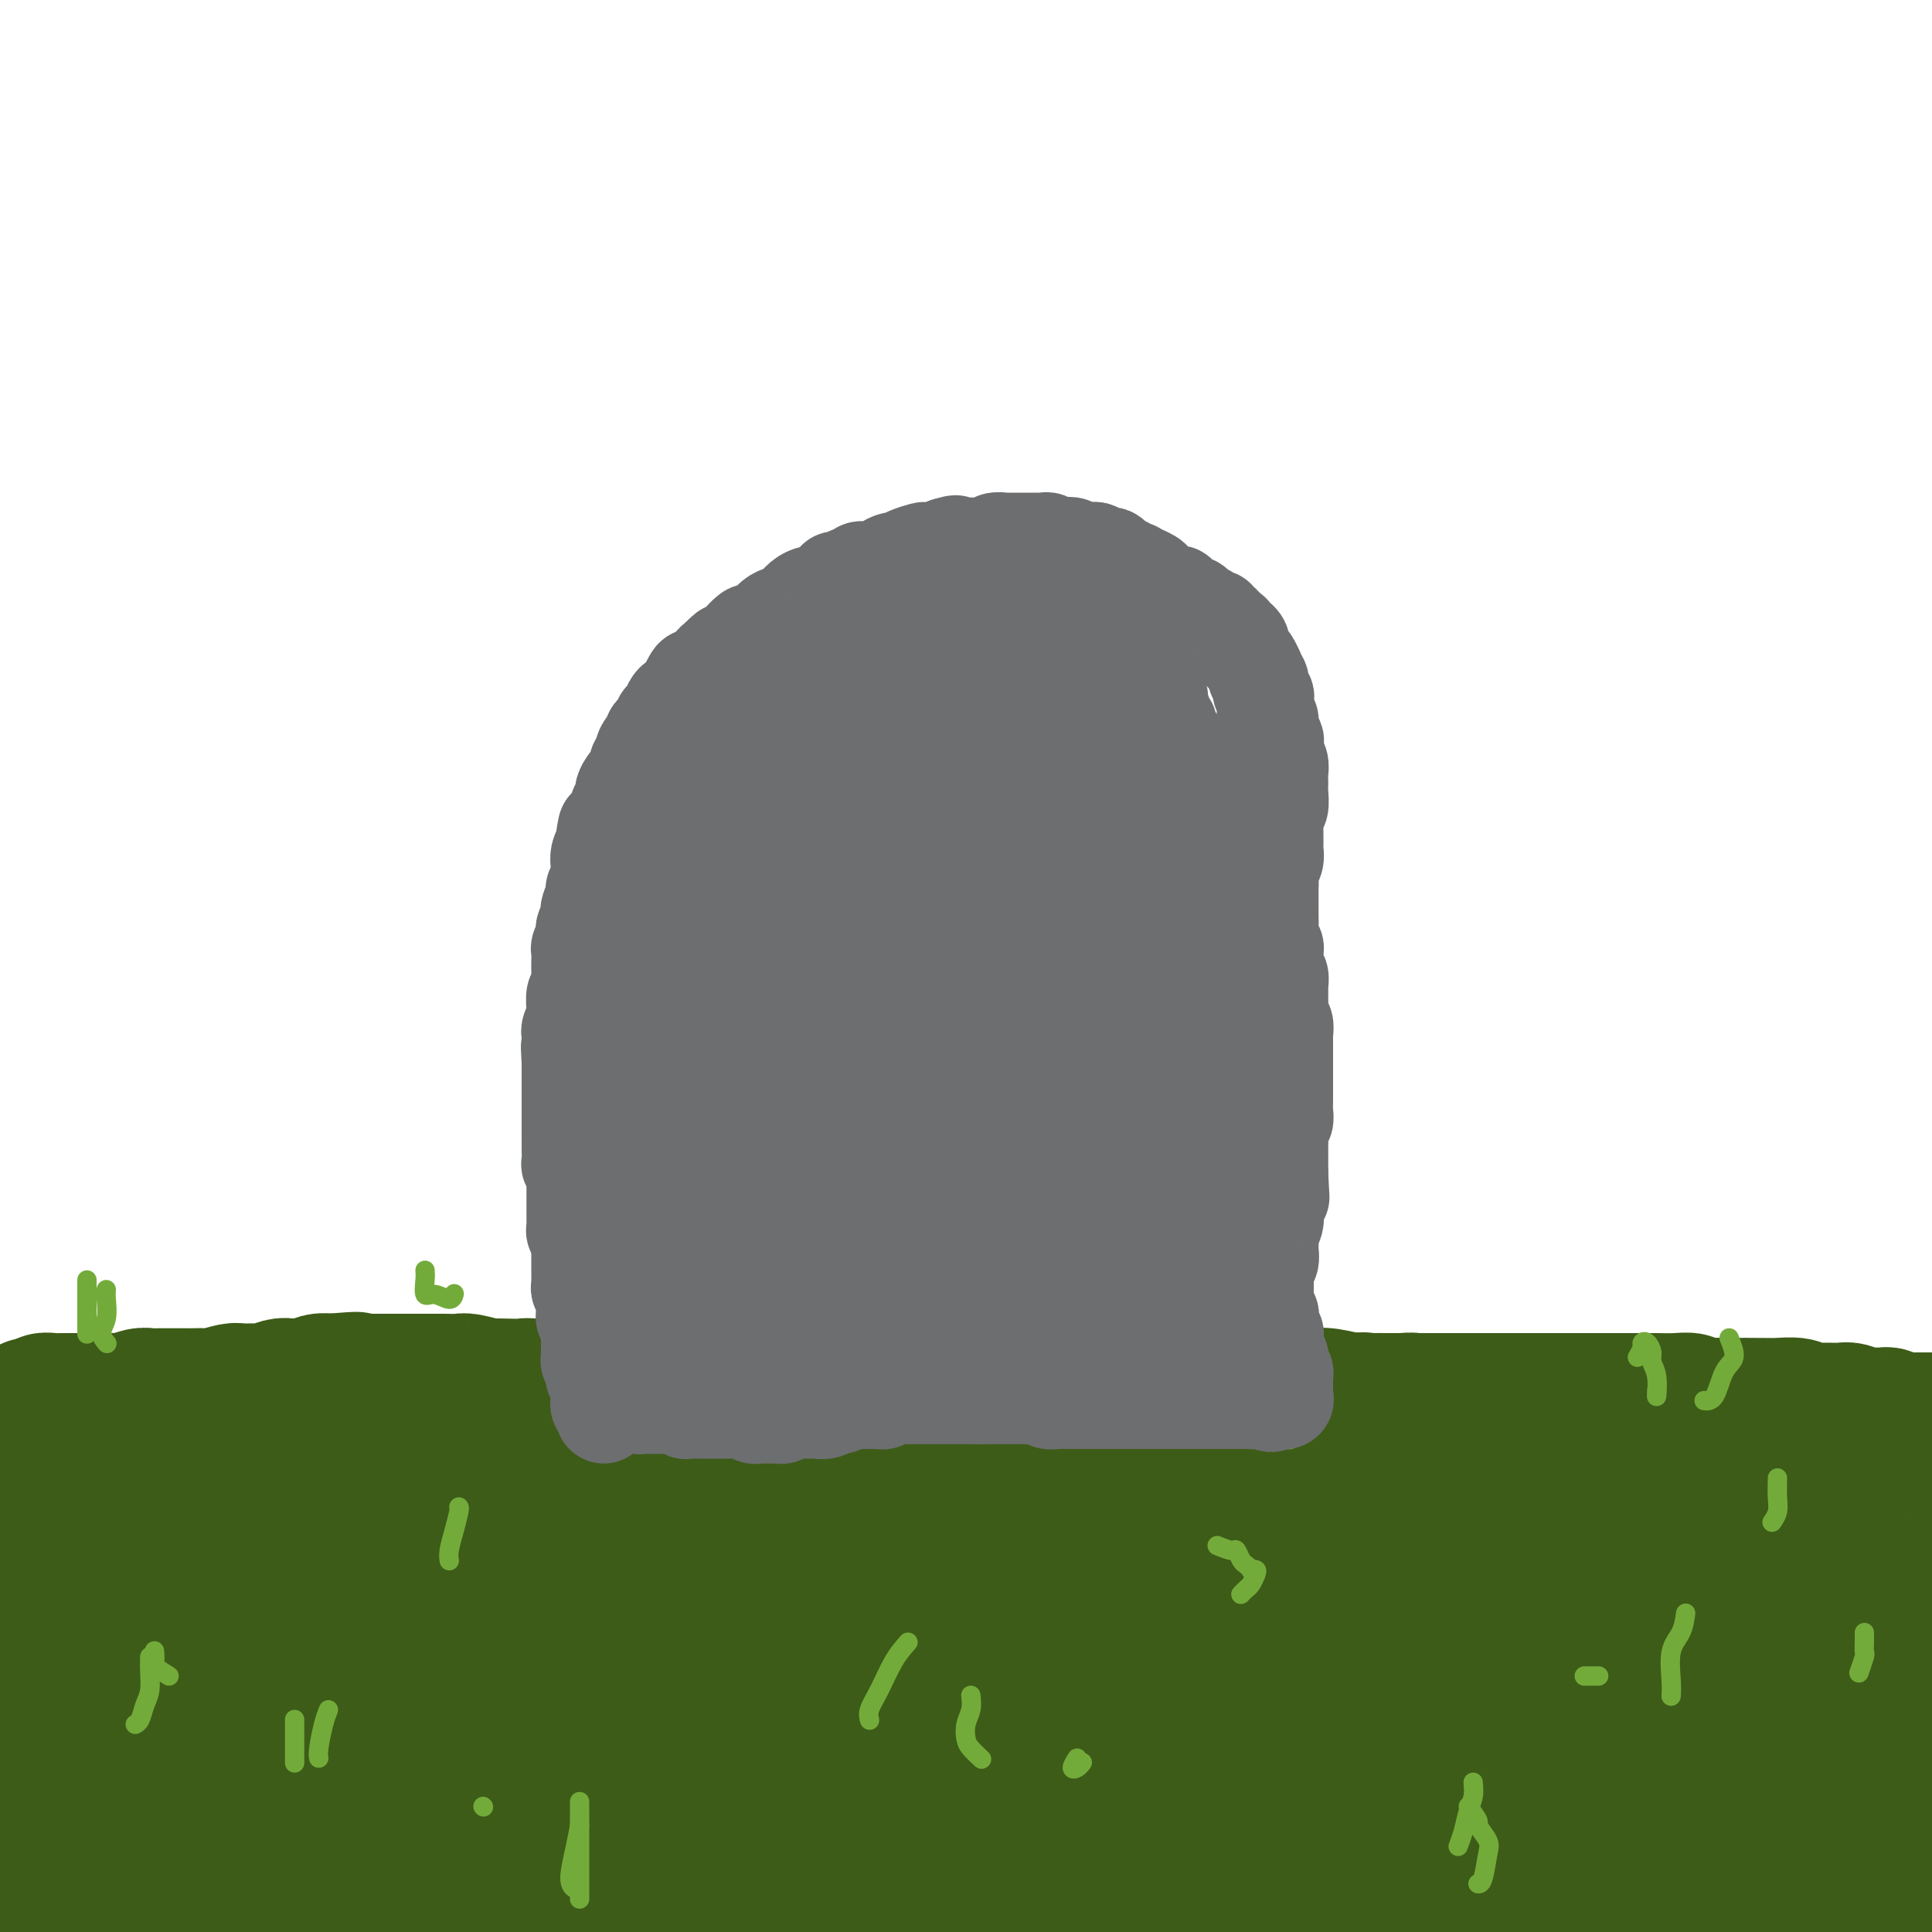 <svg viewBox='0 0 400 400' version='1.1' xmlns='http://www.w3.org/2000/svg' xmlns:xlink='http://www.w3.org/1999/xlink'><g fill='none' stroke='#3D5C18' stroke-width='28' stroke-linecap='round' stroke-linejoin='round'><path d='M6,292c-0.089,-0.422 -0.178,-0.844 0,-1c0.178,-0.156 0.622,-0.044 1,0c0.378,0.044 0.689,0.022 1,0'/><path d='M8,291c0.241,-0.171 -0.157,-0.098 0,0c0.157,0.098 0.867,0.223 1,0c0.133,-0.223 -0.313,-0.792 0,-1c0.313,-0.208 1.384,-0.056 2,0c0.616,0.056 0.776,0.015 1,0c0.224,-0.015 0.510,-0.004 1,0c0.490,0.004 1.182,0.001 2,0c0.818,-0.001 1.762,-0.000 2,0c0.238,0.000 -0.231,-0.000 0,0c0.231,0.000 1.163,0.001 2,0c0.837,-0.001 1.579,-0.004 2,0c0.421,0.004 0.523,0.015 1,0c0.477,-0.015 1.331,-0.057 2,0c0.669,0.057 1.155,0.211 2,0c0.845,-0.211 2.050,-0.789 3,-1c0.950,-0.211 1.644,-0.057 2,0c0.356,0.057 0.375,0.015 1,0c0.625,-0.015 1.856,-0.003 3,0c1.144,0.003 2.201,-0.003 3,0c0.799,0.003 1.340,0.015 2,0c0.660,-0.015 1.441,-0.057 2,0c0.559,0.057 0.897,0.212 2,0c1.103,-0.212 2.971,-0.793 4,-1c1.029,-0.207 1.219,-0.042 2,0c0.781,0.042 2.151,-0.040 3,0c0.849,0.040 1.176,0.203 2,0c0.824,-0.203 2.146,-0.773 3,-1c0.854,-0.227 1.239,-0.112 2,0c0.761,0.112 1.897,0.223 3,0c1.103,-0.223 2.172,-0.778 3,-1c0.828,-0.222 1.414,-0.111 2,0'/><path d='M68,286c9.877,-0.774 4.571,-0.207 3,0c-1.571,0.207 0.593,0.056 2,0c1.407,-0.056 2.058,-0.015 3,0c0.942,0.015 2.177,0.004 3,0c0.823,-0.004 1.234,-0.001 2,0c0.766,0.001 1.886,0.001 3,0c1.114,-0.001 2.221,-0.001 3,0c0.779,0.001 1.228,0.004 2,0c0.772,-0.004 1.865,-0.015 3,0c1.135,0.015 2.313,0.057 3,0c0.687,-0.057 0.884,-0.211 2,0c1.116,0.211 3.151,0.788 4,1c0.849,0.212 0.510,0.061 1,0c0.490,-0.061 1.808,-0.030 3,0c1.192,0.030 2.258,0.061 3,0c0.742,-0.061 1.161,-0.214 2,0c0.839,0.214 2.098,0.793 3,1c0.902,0.207 1.447,0.041 2,0c0.553,-0.041 1.115,0.041 2,0c0.885,-0.041 2.095,-0.207 3,0c0.905,0.207 1.506,0.788 2,1c0.494,0.212 0.881,0.057 2,0c1.119,-0.057 2.970,-0.015 4,0c1.030,0.015 1.239,0.004 2,0c0.761,-0.004 2.075,-0.002 3,0c0.925,0.002 1.463,0.004 2,0c0.537,-0.004 1.075,-0.015 2,0c0.925,0.015 2.238,0.056 3,0c0.762,-0.056 0.974,-0.207 2,0c1.026,0.207 2.864,0.774 4,1c1.136,0.226 1.568,0.113 2,0'/><path d='M148,290c12.955,0.619 5.343,0.166 3,0c-2.343,-0.166 0.585,-0.044 2,0c1.415,0.044 1.319,0.012 2,0c0.681,-0.012 2.140,-0.003 3,0c0.860,0.003 1.122,-0.000 2,0c0.878,0.000 2.374,0.004 3,0c0.626,-0.004 0.384,-0.015 1,0c0.616,0.015 2.090,0.057 3,0c0.910,-0.057 1.254,-0.211 2,0c0.746,0.211 1.893,0.789 3,1c1.107,0.211 2.174,0.056 3,0c0.826,-0.056 1.410,-0.011 2,0c0.590,0.011 1.187,-0.011 2,0c0.813,0.011 1.841,0.056 3,0c1.159,-0.056 2.450,-0.211 3,0c0.550,0.211 0.360,0.789 1,1c0.640,0.211 2.110,0.057 3,0c0.890,-0.057 1.198,-0.015 2,0c0.802,0.015 2.097,0.004 3,0c0.903,-0.004 1.415,-0.001 2,0c0.585,0.001 1.245,0.000 2,0c0.755,-0.000 1.607,-0.000 2,0c0.393,0.000 0.328,0.000 1,0c0.672,-0.000 2.081,-0.000 3,0c0.919,0.000 1.349,0.000 2,0c0.651,-0.000 1.521,-0.000 2,0c0.479,0.000 0.565,0.000 1,0c0.435,-0.000 1.220,-0.000 2,0c0.780,0.000 1.556,0.000 2,0c0.444,-0.000 0.555,-0.000 1,0c0.445,0.000 1.222,0.000 2,0'/><path d='M216,292c10.634,0.309 3.219,0.083 1,0c-2.219,-0.083 0.758,-0.022 2,0c1.242,0.022 0.751,0.006 1,0c0.249,-0.006 1.240,-0.002 2,0c0.760,0.002 1.290,0.000 2,0c0.710,-0.000 1.599,0.001 2,0c0.401,-0.001 0.315,-0.004 1,0c0.685,0.004 2.141,0.015 3,0c0.859,-0.015 1.122,-0.057 2,0c0.878,0.057 2.372,0.211 3,0c0.628,-0.211 0.391,-0.789 1,-1c0.609,-0.211 2.064,-0.057 3,0c0.936,0.057 1.353,0.015 2,0c0.647,-0.015 1.524,-0.004 2,0c0.476,0.004 0.550,0.001 1,0c0.450,-0.001 1.275,-0.000 2,0c0.725,0.000 1.349,0.000 2,0c0.651,-0.000 1.329,0.000 2,0c0.671,-0.000 1.334,-0.000 2,0c0.666,0.000 1.333,0.001 2,0c0.667,-0.001 1.333,-0.004 2,0c0.667,0.004 1.334,0.015 2,0c0.666,-0.015 1.332,-0.057 2,0c0.668,0.057 1.337,0.211 2,0c0.663,-0.211 1.318,-0.789 2,-1c0.682,-0.211 1.390,-0.057 2,0c0.610,0.057 1.122,0.015 2,0c0.878,-0.015 2.122,-0.004 3,0c0.878,0.004 1.390,0.001 2,0c0.610,-0.001 1.317,-0.000 2,0c0.683,0.000 1.341,0.000 2,0'/><path d='M277,290c9.733,-0.309 3.567,-0.083 2,0c-1.567,0.083 1.466,0.022 3,0c1.534,-0.022 1.570,-0.006 2,0c0.430,0.006 1.256,0.002 2,0c0.744,-0.002 1.407,-0.000 2,0c0.593,0.000 1.117,0.000 2,0c0.883,-0.000 2.126,-0.000 3,0c0.874,0.000 1.380,0.000 2,0c0.620,-0.000 1.354,-0.000 2,0c0.646,0.000 1.203,0.000 2,0c0.797,-0.000 1.836,-0.000 3,0c1.164,0.000 2.455,0.000 3,0c0.545,-0.000 0.344,-0.000 1,0c0.656,0.000 2.170,0.000 3,0c0.830,-0.000 0.975,0.000 2,0c1.025,-0.000 2.931,-0.000 4,0c1.069,0.000 1.300,0.000 2,0c0.700,-0.000 1.867,-0.000 3,0c1.133,0.000 2.232,0.000 3,0c0.768,-0.000 1.204,-0.000 2,0c0.796,0.000 1.950,0.000 3,0c1.050,-0.000 1.995,-0.000 3,0c1.005,0.000 2.072,0.000 3,0c0.928,-0.000 1.719,-0.001 3,0c1.281,0.001 3.052,0.004 4,0c0.948,-0.004 1.072,-0.015 2,0c0.928,0.015 2.660,0.057 4,0c1.340,-0.057 2.287,-0.211 3,0c0.713,0.211 1.192,0.788 2,1c0.808,0.212 1.945,0.061 3,0c1.055,-0.061 2.027,-0.030 3,0'/><path d='M358,291c13.056,0.154 5.197,0.040 3,0c-2.197,-0.040 1.270,-0.007 3,0c1.730,0.007 1.725,-0.012 2,0c0.275,0.012 0.830,0.056 2,0c1.170,-0.056 2.956,-0.212 4,0c1.044,0.212 1.347,0.793 2,1c0.653,0.207 1.655,0.041 3,0c1.345,-0.041 3.033,0.042 4,0c0.967,-0.042 1.214,-0.208 2,0c0.786,0.208 2.113,0.792 3,1c0.887,0.208 1.336,0.042 2,0c0.664,-0.042 1.544,0.041 2,0c0.456,-0.041 0.488,-0.207 1,0c0.512,0.207 1.503,0.788 2,1c0.497,0.212 0.500,0.057 1,0c0.500,-0.057 1.496,-0.015 2,0c0.504,0.015 0.517,0.004 1,0c0.483,-0.004 1.435,-0.001 2,0c0.565,0.001 0.743,0.000 1,0c0.257,-0.000 0.595,-0.000 1,0c0.405,0.000 0.878,0.000 1,0c0.122,-0.000 -0.108,-0.000 0,0c0.108,0.000 0.554,0.000 1,0c0.446,-0.000 0.893,-0.000 1,0c0.107,0.000 -0.126,0.000 0,0c0.126,-0.000 0.611,-0.000 1,0c0.389,0.000 0.683,0.000 1,0c0.317,-0.000 0.659,-0.000 1,0'/><path d='M407,294c7.794,0.405 2.779,-0.084 1,0c-1.779,0.084 -0.320,0.740 0,1c0.320,0.260 -0.497,0.125 -1,0c-0.503,-0.125 -0.691,-0.240 -1,0c-0.309,0.240 -0.739,0.835 -1,1c-0.261,0.165 -0.353,-0.099 -1,0c-0.647,0.099 -1.849,0.563 -3,1c-1.151,0.437 -2.252,0.849 -3,1c-0.748,0.151 -1.145,0.040 -2,0c-0.855,-0.040 -2.169,-0.011 -3,0c-0.831,0.011 -1.180,0.003 -2,0c-0.820,-0.003 -2.110,-0.001 -3,0c-0.890,0.001 -1.378,0.000 -2,0c-0.622,-0.000 -1.378,-0.000 -2,0c-0.622,0.000 -1.112,0.000 -2,0c-0.888,-0.000 -2.176,-0.000 -3,0c-0.824,0.000 -1.183,0.000 -2,0c-0.817,-0.000 -2.090,-0.000 -3,0c-0.910,0.000 -1.455,0.000 -2,0'/><path d='M372,298c-4.557,0.059 -2.949,0.208 -3,0c-0.051,-0.208 -1.760,-0.773 -3,-1c-1.240,-0.227 -2.012,-0.117 -3,0c-0.988,0.117 -2.193,0.241 -3,0c-0.807,-0.241 -1.215,-0.848 -2,-1c-0.785,-0.152 -1.947,0.152 -3,0c-1.053,-0.152 -1.997,-0.759 -3,-1c-1.003,-0.241 -2.067,-0.117 -3,0c-0.933,0.117 -1.737,0.228 -3,0c-1.263,-0.228 -2.984,-0.793 -4,-1c-1.016,-0.207 -1.325,-0.054 -2,0c-0.675,0.054 -1.716,0.011 -3,0c-1.284,-0.011 -2.810,0.011 -4,0c-1.190,-0.011 -2.043,-0.056 -3,0c-0.957,0.056 -2.018,0.212 -3,0c-0.982,-0.212 -1.887,-0.793 -3,-1c-1.113,-0.207 -2.435,-0.040 -4,0c-1.565,0.040 -3.374,-0.046 -5,0c-1.626,0.046 -3.070,0.224 -4,0c-0.930,-0.224 -1.345,-0.848 -2,-1c-0.655,-0.152 -1.551,0.170 -3,0c-1.449,-0.170 -3.452,-0.830 -5,-1c-1.548,-0.170 -2.643,0.152 -4,0c-1.357,-0.152 -2.978,-0.776 -4,-1c-1.022,-0.224 -1.444,-0.046 -3,0c-1.556,0.046 -4.245,-0.040 -6,0c-1.755,0.040 -2.575,0.207 -4,0c-1.425,-0.207 -3.454,-0.787 -5,-1c-1.546,-0.213 -2.609,-0.057 -4,0c-1.391,0.057 -3.112,0.016 -5,0c-1.888,-0.016 -3.944,-0.008 -6,0'/><path d='M260,289c-18.007,-1.408 -7.023,-0.429 -4,0c3.023,0.429 -1.915,0.307 -5,0c-3.085,-0.307 -4.317,-0.799 -5,-1c-0.683,-0.201 -0.818,-0.110 -2,0c-1.182,0.110 -3.411,0.240 -5,0c-1.589,-0.240 -2.538,-0.849 -4,-1c-1.462,-0.151 -3.437,0.156 -5,0c-1.563,-0.156 -2.713,-0.774 -4,-1c-1.287,-0.226 -2.710,-0.061 -4,0c-1.290,0.061 -2.448,0.016 -4,0c-1.552,-0.016 -3.497,-0.004 -5,0c-1.503,0.004 -2.565,0.000 -4,0c-1.435,-0.000 -3.243,0.004 -5,0c-1.757,-0.004 -3.464,-0.016 -5,0c-1.536,0.016 -2.901,0.059 -5,0c-2.099,-0.059 -4.933,-0.222 -7,0c-2.067,0.222 -3.369,0.829 -5,1c-1.631,0.171 -3.591,-0.094 -5,0c-1.409,0.094 -2.267,0.547 -4,1c-1.733,0.453 -4.341,0.906 -6,1c-1.659,0.094 -2.369,-0.171 -4,0c-1.631,0.171 -4.183,0.778 -6,1c-1.817,0.222 -2.898,0.060 -4,0c-1.102,-0.060 -2.226,-0.016 -4,0c-1.774,0.016 -4.197,0.004 -6,0c-1.803,-0.004 -2.985,-0.001 -4,0c-1.015,0.001 -1.863,0.000 -3,0c-1.137,-0.000 -2.562,-0.000 -4,0c-1.438,0.000 -2.887,0.000 -4,0c-1.113,-0.000 -1.889,-0.000 -3,0c-1.111,0.000 -2.555,0.000 -4,0'/><path d='M121,290c-10.775,0.558 -4.714,-0.047 -3,0c1.714,0.047 -0.920,0.745 -3,1c-2.080,0.255 -3.605,0.068 -5,0c-1.395,-0.068 -2.659,-0.018 -4,0c-1.341,0.018 -2.760,0.005 -4,0c-1.240,-0.005 -2.300,-0.001 -3,0c-0.700,0.001 -1.040,0.000 -2,0c-0.960,-0.000 -2.542,-0.000 -4,0c-1.458,0.000 -2.793,0.000 -4,0c-1.207,-0.000 -2.285,-0.000 -3,0c-0.715,0.000 -1.066,0.000 -2,0c-0.934,-0.000 -2.452,0.000 -3,0c-0.548,-0.000 -0.125,-0.000 -1,0c-0.875,0.000 -3.048,0.000 -4,0c-0.952,-0.000 -0.683,-0.000 -1,0c-0.317,0.000 -1.220,0.000 -2,0c-0.780,-0.000 -1.436,-0.001 -2,0c-0.564,0.001 -1.037,0.004 -2,0c-0.963,-0.004 -2.415,-0.016 -3,0c-0.585,0.016 -0.302,0.061 -1,0c-0.698,-0.061 -2.377,-0.228 -3,0c-0.623,0.228 -0.191,0.849 -1,1c-0.809,0.151 -2.861,-0.170 -4,0c-1.139,0.170 -1.367,0.830 -2,1c-0.633,0.170 -1.672,-0.151 -3,0c-1.328,0.151 -2.946,0.772 -4,1c-1.054,0.228 -1.545,0.061 -2,0c-0.455,-0.061 -0.875,-0.016 -2,0c-1.125,0.016 -2.957,0.004 -4,0c-1.043,-0.004 -1.298,-0.001 -2,0c-0.702,0.001 -1.851,0.001 -3,0'/><path d='M35,294c-13.391,0.862 -3.870,1.018 -1,1c2.870,-0.018 -0.911,-0.211 -3,0c-2.089,0.211 -2.487,0.827 -3,1c-0.513,0.173 -1.141,-0.098 -2,0c-0.859,0.098 -1.949,0.566 -3,1c-1.051,0.434 -2.061,0.833 -3,1c-0.939,0.167 -1.805,0.100 -3,0c-1.195,-0.100 -2.718,-0.234 -4,0c-1.282,0.234 -2.323,0.836 -3,1c-0.677,0.164 -0.989,-0.110 -2,0c-1.011,0.110 -2.721,0.604 -4,1c-1.279,0.396 -2.127,0.693 -3,1c-0.873,0.307 -1.770,0.622 -3,1c-1.230,0.378 -2.791,0.818 -4,1c-1.209,0.182 -2.064,0.104 -3,0c-0.936,-0.104 -1.951,-0.235 -3,0c-1.049,0.235 -2.131,0.837 -3,1c-0.869,0.163 -1.524,-0.114 -2,0c-0.476,0.114 -0.771,0.619 -1,1c-0.229,0.381 -0.390,0.638 0,1c0.390,0.362 1.330,0.828 2,1c0.670,0.172 1.069,0.050 2,0c0.931,-0.050 2.394,-0.027 4,0c1.606,0.027 3.355,0.060 5,0c1.645,-0.060 3.187,-0.212 5,0c1.813,0.212 3.898,0.789 6,1c2.102,0.211 4.220,0.057 6,0c1.780,-0.057 3.223,-0.016 5,0c1.777,0.016 3.889,0.008 6,0'/><path d='M23,308c7.894,0.708 7.127,0.978 8,1c0.873,0.022 3.384,-0.205 6,0c2.616,0.205 5.335,0.843 8,1c2.665,0.157 5.275,-0.168 7,0c1.725,0.168 2.563,0.830 5,1c2.437,0.170 6.471,-0.152 9,0c2.529,0.152 3.551,0.776 5,1c1.449,0.224 3.323,0.046 5,0c1.677,-0.046 3.157,0.040 5,0c1.843,-0.040 4.048,-0.207 7,0c2.952,0.207 6.650,0.788 9,1c2.350,0.212 3.351,0.057 5,0c1.649,-0.057 3.947,-0.015 6,0c2.053,0.015 3.861,0.004 6,0c2.139,-0.004 4.608,-0.000 7,0c2.392,0.000 4.707,-0.004 7,0c2.293,0.004 4.563,0.015 7,0c2.437,-0.015 5.039,-0.057 7,0c1.961,0.057 3.280,0.211 5,0c1.720,-0.211 3.842,-0.789 6,-1c2.158,-0.211 4.352,-0.057 7,0c2.648,0.057 5.748,0.015 8,0c2.252,-0.015 3.655,-0.004 5,0c1.345,0.004 2.633,0.001 4,0c1.367,-0.001 2.812,-0.000 5,0c2.188,0.000 5.117,0.000 7,0c1.883,-0.000 2.720,-0.000 4,0c1.280,0.000 3.003,0.000 5,0c1.997,-0.000 4.268,-0.000 6,0c1.732,0.000 2.923,0.000 5,0c2.077,-0.000 5.038,-0.000 8,0'/><path d='M217,312c19.463,-0.159 8.121,-0.058 5,0c-3.121,0.058 1.978,0.072 5,0c3.022,-0.072 3.966,-0.231 6,0c2.034,0.231 5.157,0.850 7,1c1.843,0.150 2.405,-0.171 4,0c1.595,0.171 4.224,0.834 6,1c1.776,0.166 2.701,-0.166 4,0c1.299,0.166 2.973,0.828 5,1c2.027,0.172 4.408,-0.146 6,0c1.592,0.146 2.395,0.756 4,1c1.605,0.244 4.011,0.121 6,0c1.989,-0.121 3.560,-0.240 5,0c1.440,0.240 2.751,0.839 4,1c1.249,0.161 2.438,-0.115 4,0c1.562,0.115 3.496,0.622 5,1c1.504,0.378 2.577,0.626 4,1c1.423,0.374 3.194,0.874 5,1c1.806,0.126 3.645,-0.121 5,0c1.355,0.121 2.227,0.611 4,1c1.773,0.389 4.449,0.678 6,1c1.551,0.322 1.979,0.678 3,1c1.021,0.322 2.635,0.611 4,1c1.365,0.389 2.481,0.879 4,1c1.519,0.121 3.443,-0.126 5,0c1.557,0.126 2.749,0.626 4,1c1.251,0.374 2.560,0.622 4,1c1.440,0.378 3.010,0.886 4,1c0.990,0.114 1.399,-0.165 3,0c1.601,0.165 4.392,0.775 6,1c1.608,0.225 2.031,0.064 3,0c0.969,-0.064 2.485,-0.032 4,0'/><path d='M361,329c13.005,2.255 5.018,1.393 3,1c-2.018,-0.393 1.933,-0.316 4,0c2.067,0.316 2.251,0.872 3,1c0.749,0.128 2.062,-0.172 3,0c0.938,0.172 1.500,0.816 2,1c0.500,0.184 0.939,-0.092 2,0c1.061,0.092 2.746,0.550 4,1c1.254,0.450 2.078,0.890 3,1c0.922,0.110 1.940,-0.111 3,0c1.060,0.111 2.160,0.555 3,1c0.840,0.445 1.419,0.890 2,1c0.581,0.110 1.163,-0.115 2,0c0.837,0.115 1.929,0.571 3,1c1.071,0.429 2.120,0.832 3,1c0.880,0.168 1.590,0.101 2,0c0.410,-0.101 0.519,-0.237 1,0c0.481,0.237 1.333,0.847 2,1c0.667,0.153 1.148,-0.151 2,0c0.852,0.151 2.074,0.757 3,1c0.926,0.243 1.555,0.121 2,0c0.445,-0.121 0.705,-0.243 1,0c0.295,0.243 0.623,0.850 1,1c0.377,0.150 0.803,-0.157 1,0c0.197,0.157 0.167,0.777 0,1c-0.167,0.223 -0.470,0.049 -1,0c-0.530,-0.049 -1.286,0.028 -2,0c-0.714,-0.028 -1.384,-0.161 -2,0c-0.616,0.161 -1.176,0.618 -2,1c-0.824,0.382 -1.912,0.691 -3,1'/><path d='M406,344c-2.117,0.249 -2.410,-0.130 -3,0c-0.590,0.130 -1.476,0.767 -3,1c-1.524,0.233 -3.687,0.062 -5,0c-1.313,-0.062 -1.776,-0.016 -3,0c-1.224,0.016 -3.209,0.001 -5,0c-1.791,-0.001 -3.390,0.011 -5,0c-1.610,-0.011 -3.233,-0.045 -5,0c-1.767,0.045 -3.678,0.169 -5,0c-1.322,-0.169 -2.054,-0.633 -4,-1c-1.946,-0.367 -5.106,-0.638 -7,-1c-1.894,-0.362 -2.521,-0.814 -4,-1c-1.479,-0.186 -3.811,-0.105 -6,0c-2.189,0.105 -4.237,0.236 -6,0c-1.763,-0.236 -3.243,-0.838 -5,-1c-1.757,-0.162 -3.792,0.115 -6,0c-2.208,-0.115 -4.590,-0.622 -7,-1c-2.410,-0.378 -4.850,-0.626 -7,-1c-2.150,-0.374 -4.012,-0.873 -6,-1c-1.988,-0.127 -4.103,0.120 -6,0c-1.897,-0.120 -3.577,-0.606 -6,-1c-2.423,-0.394 -5.587,-0.694 -8,-1c-2.413,-0.306 -4.073,-0.617 -6,-1c-1.927,-0.383 -4.122,-0.838 -7,-1c-2.878,-0.162 -6.441,-0.032 -9,0c-2.559,0.032 -4.116,-0.033 -6,0c-1.884,0.033 -4.095,0.163 -7,0c-2.905,-0.163 -6.502,-0.621 -9,-1c-2.498,-0.379 -3.896,-0.679 -6,-1c-2.104,-0.321 -4.913,-0.663 -8,-1c-3.087,-0.337 -6.454,-0.668 -9,-1c-2.546,-0.332 -4.273,-0.666 -6,-1'/><path d='M221,329c-25.048,-2.471 -12.169,-0.647 -9,0c3.169,0.647 -3.373,0.117 -7,0c-3.627,-0.117 -4.341,0.179 -6,0c-1.659,-0.179 -4.265,-0.832 -7,-1c-2.735,-0.168 -5.599,0.150 -9,0c-3.401,-0.150 -7.340,-0.769 -10,-1c-2.660,-0.231 -4.043,-0.076 -6,0c-1.957,0.076 -4.489,0.072 -7,0c-2.511,-0.072 -5.001,-0.212 -8,0c-2.999,0.212 -6.507,0.775 -9,1c-2.493,0.225 -3.971,0.112 -6,0c-2.029,-0.112 -4.611,-0.223 -7,0c-2.389,0.223 -4.587,0.781 -7,1c-2.413,0.219 -5.041,0.100 -8,0c-2.959,-0.100 -6.248,-0.182 -9,0c-2.752,0.182 -4.968,0.627 -7,1c-2.032,0.373 -3.881,0.675 -6,1c-2.119,0.325 -4.509,0.675 -7,1c-2.491,0.325 -5.083,0.626 -7,1c-1.917,0.374 -3.157,0.823 -5,1c-1.843,0.177 -4.287,0.084 -6,0c-1.713,-0.084 -2.696,-0.158 -4,0c-1.304,0.158 -2.931,0.549 -4,1c-1.069,0.451 -1.581,0.961 -3,1c-1.419,0.039 -3.745,-0.393 -6,0c-2.255,0.393 -4.438,1.611 -6,2c-1.562,0.389 -2.501,-0.050 -4,0c-1.499,0.050 -3.556,0.591 -5,1c-1.444,0.409 -2.273,0.687 -4,1c-1.727,0.313 -4.350,0.661 -6,1c-1.650,0.339 -2.325,0.670 -3,1'/><path d='M23,342c-13.246,1.947 -4.861,0.314 -3,0c1.861,-0.314 -2.803,0.690 -5,1c-2.197,0.310 -1.929,-0.076 -3,0c-1.071,0.076 -3.483,0.613 -5,1c-1.517,0.387 -2.139,0.625 -3,1c-0.861,0.375 -1.961,0.888 -3,1c-1.039,0.112 -2.018,-0.176 -3,0c-0.982,0.176 -1.966,0.818 -3,1c-1.034,0.182 -2.116,-0.095 -3,0c-0.884,0.095 -1.569,0.561 -2,1c-0.431,0.439 -0.610,0.850 -1,1c-0.390,0.150 -0.993,0.040 -1,0c-0.007,-0.040 0.582,-0.011 1,0c0.418,0.011 0.667,0.004 1,0c0.333,-0.004 0.751,-0.004 1,0c0.249,0.004 0.328,0.011 1,0c0.672,-0.011 1.937,-0.040 3,0c1.063,0.040 1.923,0.150 4,0c2.077,-0.150 5.370,-0.561 8,-1c2.630,-0.439 4.598,-0.906 7,-1c2.402,-0.094 5.240,0.185 9,0c3.760,-0.185 8.442,-0.835 12,-1c3.558,-0.165 5.992,0.156 10,0c4.008,-0.156 9.591,-0.789 14,-1c4.409,-0.211 7.646,-0.000 11,0c3.354,0.000 6.825,-0.211 10,0c3.175,0.211 6.052,0.844 10,1c3.948,0.156 8.965,-0.164 14,0c5.035,0.164 10.086,0.813 14,1c3.914,0.187 6.690,-0.090 10,0c3.310,0.090 7.155,0.545 11,1'/><path d='M139,348c14.158,0.625 9.555,0.689 11,1c1.445,0.311 8.940,0.871 14,1c5.060,0.129 7.687,-0.173 11,0c3.313,0.173 7.312,0.820 11,1c3.688,0.180 7.064,-0.107 11,0c3.936,0.107 8.431,0.607 13,1c4.569,0.393 9.213,0.680 13,1c3.787,0.320 6.716,0.673 10,1c3.284,0.327 6.921,0.627 10,1c3.079,0.373 5.598,0.817 9,1c3.402,0.183 7.687,0.105 11,0c3.313,-0.105 5.655,-0.235 9,0c3.345,0.235 7.692,0.837 11,1c3.308,0.163 5.577,-0.111 8,0c2.423,0.111 4.999,0.607 8,1c3.001,0.393 6.425,0.684 9,1c2.575,0.316 4.300,0.658 7,1c2.700,0.342 6.376,0.683 9,1c2.624,0.317 4.196,0.610 6,1c1.804,0.390 3.840,0.878 6,1c2.160,0.122 4.445,-0.122 7,0c2.555,0.122 5.382,0.610 8,1c2.618,0.390 5.028,0.681 7,1c1.972,0.319 3.505,0.665 6,1c2.495,0.335 5.950,0.657 8,1c2.050,0.343 2.694,0.705 5,1c2.306,0.295 6.275,0.521 9,1c2.725,0.479 4.205,1.211 6,2c1.795,0.789 3.906,1.636 6,2c2.094,0.364 4.170,0.247 6,1c1.830,0.753 3.415,2.377 5,4'/><path d='M409,378c4.261,1.445 3.413,0.557 4,1c0.587,0.443 2.609,2.215 4,3c1.391,0.785 2.152,0.581 3,1c0.848,0.419 1.784,1.461 3,2c1.216,0.539 2.711,0.575 4,1c1.289,0.425 2.372,1.240 3,2c0.628,0.760 0.802,1.465 1,2c0.198,0.535 0.422,0.900 1,1c0.578,0.100 1.511,-0.065 2,0c0.489,0.065 0.533,0.361 1,1c0.467,0.639 1.358,1.621 2,2c0.642,0.379 1.035,0.154 1,0c-0.035,-0.154 -0.497,-0.237 -1,0c-0.503,0.237 -1.047,0.796 -2,1c-0.953,0.204 -2.315,0.055 -5,0c-2.685,-0.055 -6.693,-0.015 -10,0c-3.307,0.015 -5.912,0.004 -9,0c-3.088,-0.004 -6.659,-0.000 -10,0c-3.341,0.000 -6.452,-0.003 -11,0c-4.548,0.003 -10.531,0.013 -16,0c-5.469,-0.013 -10.422,-0.049 -15,0c-4.578,0.049 -8.779,0.182 -13,0c-4.221,-0.182 -8.462,-0.677 -12,-1c-3.538,-0.323 -6.375,-0.472 -11,-1c-4.625,-0.528 -11.039,-1.436 -16,-2c-4.961,-0.564 -8.468,-0.786 -12,-1c-3.532,-0.214 -7.090,-0.422 -11,-1c-3.910,-0.578 -8.172,-1.526 -13,-2c-4.828,-0.474 -10.223,-0.474 -16,-1c-5.777,-0.526 -11.936,-1.579 -17,-2c-5.064,-0.421 -9.032,-0.211 -13,0'/><path d='M225,384c-21.287,-1.945 -14.006,-1.309 -14,-1c0.006,0.309 -7.263,0.290 -14,0c-6.737,-0.290 -12.941,-0.851 -18,-1c-5.059,-0.149 -8.973,0.114 -14,0c-5.027,-0.114 -11.166,-0.605 -16,-1c-4.834,-0.395 -8.362,-0.694 -12,-1c-3.638,-0.306 -7.387,-0.618 -11,-1c-3.613,-0.382 -7.092,-0.835 -11,-1c-3.908,-0.165 -8.245,-0.044 -13,0c-4.755,0.044 -9.928,0.011 -14,0c-4.072,-0.011 -7.041,0.001 -10,0c-2.959,-0.001 -5.906,-0.015 -9,0c-3.094,0.015 -6.333,0.060 -10,0c-3.667,-0.060 -7.761,-0.224 -11,0c-3.239,0.224 -5.624,0.834 -8,1c-2.376,0.166 -4.742,-0.114 -8,0c-3.258,0.114 -7.407,0.621 -10,1c-2.593,0.379 -3.628,0.630 -6,1c-2.372,0.370 -6.080,0.859 -9,1c-2.920,0.141 -5.053,-0.065 -7,0c-1.947,0.065 -3.707,0.401 -6,1c-2.293,0.599 -5.119,1.459 -8,2c-2.881,0.541 -5.816,0.761 -8,1c-2.184,0.239 -3.617,0.497 -6,1c-2.383,0.503 -5.717,1.253 -8,2c-2.283,0.747 -3.515,1.493 -5,2c-1.485,0.507 -3.224,0.777 -5,1c-1.776,0.223 -3.589,0.400 -5,1c-1.411,0.600 -2.418,1.623 -3,2c-0.582,0.377 -0.738,0.108 -1,0c-0.262,-0.108 -0.631,-0.054 -1,0'/><path d='M-56,395c-8.479,2.028 -1.676,0.597 1,0c2.676,-0.597 1.224,-0.360 1,0c-0.224,0.360 0.779,0.845 2,1c1.221,0.155 2.661,-0.018 4,0c1.339,0.018 2.577,0.226 5,0c2.423,-0.226 6.030,-0.888 9,-1c2.970,-0.112 5.303,0.324 9,0c3.697,-0.324 8.758,-1.410 13,-2c4.242,-0.590 7.664,-0.684 11,-1c3.336,-0.316 6.584,-0.855 10,-1c3.416,-0.145 7.000,0.105 12,0c5.000,-0.105 11.418,-0.564 16,-1c4.582,-0.436 7.330,-0.849 12,-1c4.670,-0.151 11.263,-0.040 16,0c4.737,0.040 7.617,0.010 11,0c3.383,-0.010 7.269,0.001 12,0c4.731,-0.001 10.309,-0.014 15,0c4.691,0.014 8.496,0.056 12,0c3.504,-0.056 6.705,-0.211 11,0c4.295,0.211 9.682,0.789 14,1c4.318,0.211 7.568,0.056 11,0c3.432,-0.056 7.046,-0.015 10,0c2.954,0.015 5.248,0.002 7,0c1.752,-0.002 2.961,0.006 4,0c1.039,-0.006 1.907,-0.026 2,0c0.093,0.026 -0.591,0.098 -1,0c-0.409,-0.098 -0.543,-0.366 -2,-1c-1.457,-0.634 -4.236,-1.634 -7,-2c-2.764,-0.366 -5.513,-0.099 -9,0c-3.487,0.099 -7.710,0.028 -13,0c-5.290,-0.028 -11.645,-0.014 -18,0'/><path d='M124,387c-10.009,-0.462 -11.031,-0.119 -16,0c-4.969,0.119 -13.884,0.012 -20,0c-6.116,-0.012 -9.431,0.072 -14,0c-4.569,-0.072 -10.390,-0.299 -15,0c-4.610,0.299 -8.008,1.124 -13,2c-4.992,0.876 -11.577,1.803 -16,2c-4.423,0.197 -6.684,-0.335 -9,0c-2.316,0.335 -4.687,1.537 -6,2c-1.313,0.463 -1.570,0.188 -2,0c-0.430,-0.188 -1.035,-0.288 0,0c1.035,0.288 3.708,0.963 6,1c2.292,0.037 4.202,-0.564 7,-1c2.798,-0.436 6.483,-0.705 10,-1c3.517,-0.295 6.866,-0.615 12,-1c5.134,-0.385 12.052,-0.836 17,-1c4.948,-0.164 7.926,-0.040 13,0c5.074,0.040 12.243,-0.003 18,0c5.757,0.003 10.104,0.053 14,0c3.896,-0.053 7.343,-0.210 13,0c5.657,0.210 13.524,0.788 19,1c5.476,0.212 8.562,0.060 14,0c5.438,-0.060 13.227,-0.027 19,0c5.773,0.027 9.530,0.048 14,0c4.470,-0.048 9.654,-0.167 14,0c4.346,0.167 7.854,0.618 13,1c5.146,0.382 11.930,0.693 17,1c5.070,0.307 8.428,0.610 12,1c3.572,0.390 7.360,0.867 12,1c4.640,0.133 10.134,-0.080 14,0c3.866,0.080 6.105,0.451 9,1c2.895,0.549 6.448,1.274 10,2'/><path d='M290,398c14.709,1.246 7.982,0.859 7,1c-0.982,0.141 3.781,0.808 7,1c3.219,0.192 4.893,-0.092 7,0c2.107,0.092 4.648,0.561 7,1c2.352,0.439 4.517,0.850 6,1c1.483,0.150 2.284,0.040 3,0c0.716,-0.040 1.347,-0.011 2,0c0.653,0.011 1.329,0.003 2,0c0.671,-0.003 1.339,0.000 2,0c0.661,-0.000 1.317,-0.004 2,0c0.683,0.004 1.393,0.016 2,0c0.607,-0.016 1.112,-0.061 1,0c-0.112,0.061 -0.841,0.227 -1,0c-0.159,-0.227 0.252,-0.846 0,-1c-0.252,-0.154 -1.168,0.156 -2,0c-0.832,-0.156 -1.580,-0.777 -2,-1c-0.420,-0.223 -0.512,-0.046 -1,0c-0.488,0.046 -1.371,-0.039 -2,0c-0.629,0.039 -1.004,0.203 -1,0c0.004,-0.203 0.387,-0.771 1,-1c0.613,-0.229 1.456,-0.117 2,0c0.544,0.117 0.789,0.239 2,0c1.211,-0.239 3.389,-0.838 5,-1c1.611,-0.162 2.657,0.114 5,0c2.343,-0.114 5.983,-0.619 9,-1c3.017,-0.381 5.410,-0.638 8,-1c2.590,-0.362 5.376,-0.829 8,-1c2.624,-0.171 5.085,-0.046 8,0c2.915,0.046 6.285,0.012 9,0c2.715,-0.012 4.776,-0.004 7,0c2.224,0.004 4.612,0.002 7,0'/><path d='M400,395c11.795,-0.725 5.784,-0.039 5,0c-0.784,0.039 3.661,-0.569 6,-1c2.339,-0.431 2.573,-0.686 3,-1c0.427,-0.314 1.047,-0.688 1,-1c-0.047,-0.312 -0.762,-0.561 -1,-1c-0.238,-0.439 0.002,-1.066 -1,-2c-1.002,-0.934 -3.245,-2.174 -5,-3c-1.755,-0.826 -3.020,-1.240 -6,-2c-2.980,-0.760 -7.673,-1.868 -11,-3c-3.327,-1.132 -5.287,-2.289 -8,-3c-2.713,-0.711 -6.179,-0.976 -10,-2c-3.821,-1.024 -7.998,-2.807 -11,-4c-3.002,-1.193 -4.831,-1.795 -8,-3c-3.169,-1.205 -7.679,-3.013 -11,-4c-3.321,-0.987 -5.453,-1.153 -8,-2c-2.547,-0.847 -5.507,-2.377 -8,-3c-2.493,-0.623 -4.517,-0.341 -8,-1c-3.483,-0.659 -8.424,-2.259 -12,-3c-3.576,-0.741 -5.788,-0.622 -8,-1c-2.212,-0.378 -4.425,-1.253 -7,-2c-2.575,-0.747 -5.511,-1.366 -8,-2c-2.489,-0.634 -4.533,-1.283 -7,-2c-2.467,-0.717 -5.359,-1.501 -8,-2c-2.641,-0.499 -5.030,-0.711 -7,-1c-1.970,-0.289 -3.521,-0.655 -5,-1c-1.479,-0.345 -2.888,-0.670 -5,-1c-2.112,-0.330 -4.928,-0.666 -7,-1c-2.072,-0.334 -3.401,-0.667 -5,-1c-1.599,-0.333 -3.469,-0.667 -5,-1c-1.531,-0.333 -2.723,-0.667 -4,-1c-1.277,-0.333 -2.638,-0.667 -4,-1'/><path d='M227,339c-16.391,-3.422 -7.369,-1.476 -5,-1c2.369,0.476 -1.914,-0.516 -5,-1c-3.086,-0.484 -4.974,-0.458 -7,-1c-2.026,-0.542 -4.189,-1.651 -6,-2c-1.811,-0.349 -3.270,0.061 -5,0c-1.730,-0.061 -3.733,-0.593 -6,-1c-2.267,-0.407 -4.800,-0.690 -7,-1c-2.200,-0.310 -4.069,-0.646 -6,-1c-1.931,-0.354 -3.926,-0.726 -6,-1c-2.074,-0.274 -4.227,-0.451 -6,-1c-1.773,-0.549 -3.164,-1.471 -5,-2c-1.836,-0.529 -4.115,-0.666 -6,-1c-1.885,-0.334 -3.374,-0.864 -5,-1c-1.626,-0.136 -3.388,0.121 -5,0c-1.612,-0.121 -3.073,-0.620 -5,-1c-1.927,-0.380 -4.318,-0.639 -7,-1c-2.682,-0.361 -5.653,-0.822 -8,-1c-2.347,-0.178 -4.068,-0.072 -6,0c-1.932,0.072 -4.074,0.111 -6,0c-1.926,-0.111 -3.635,-0.370 -6,0c-2.365,0.370 -5.384,1.370 -8,2c-2.616,0.630 -4.828,0.889 -7,1c-2.172,0.111 -4.305,0.072 -6,0c-1.695,-0.072 -2.953,-0.177 -5,0c-2.047,0.177 -4.881,0.636 -7,1c-2.119,0.364 -3.521,0.633 -5,1c-1.479,0.367 -3.034,0.830 -4,1c-0.966,0.170 -1.341,0.045 -2,0c-0.659,-0.045 -1.600,-0.012 -2,0c-0.400,0.012 -0.257,0.003 -1,0c-0.743,-0.003 -2.371,-0.002 -4,0'/><path d='M58,328c-11.585,0.946 -6.046,0.310 -5,0c1.046,-0.310 -2.401,-0.294 -5,0c-2.599,0.294 -4.351,0.867 -6,1c-1.649,0.133 -3.196,-0.175 -5,0c-1.804,0.175 -3.863,0.831 -6,1c-2.137,0.169 -4.350,-0.150 -6,0c-1.650,0.150 -2.738,0.768 -4,1c-1.262,0.232 -2.699,0.076 -4,0c-1.301,-0.076 -2.466,-0.073 -4,0c-1.534,0.073 -3.437,0.216 -5,0c-1.563,-0.216 -2.788,-0.790 -4,-1c-1.212,-0.210 -2.413,-0.056 -4,0c-1.587,0.056 -3.559,0.015 -5,0c-1.441,-0.015 -2.350,-0.004 -4,0c-1.650,0.004 -4.041,0.001 -6,0c-1.959,-0.001 -3.488,-0.001 -5,0c-1.512,0.001 -3.008,0.001 -5,0c-1.992,-0.001 -4.480,-0.004 -7,0c-2.520,0.004 -5.073,0.016 -7,0c-1.927,-0.016 -3.227,-0.060 -5,0c-1.773,0.060 -4.019,0.223 -5,0c-0.981,-0.223 -0.697,-0.833 -1,-1c-0.303,-0.167 -1.191,0.109 -2,0c-0.809,-0.109 -1.538,-0.603 -2,-1c-0.462,-0.397 -0.657,-0.698 -1,-1c-0.343,-0.302 -0.834,-0.607 -1,-1c-0.166,-0.393 -0.006,-0.875 0,-1c0.006,-0.125 -0.141,0.107 0,0c0.141,-0.107 0.571,-0.554 1,-1'/><path d='M-55,324c-0.849,-0.867 0.029,-0.036 1,0c0.971,0.036 2.034,-0.723 3,-1c0.966,-0.277 1.833,-0.074 3,0c1.167,0.074 2.633,0.017 4,0c1.367,-0.017 2.636,0.005 4,0c1.364,-0.005 2.822,-0.039 4,0c1.178,0.039 2.074,0.150 4,0c1.926,-0.150 4.881,-0.562 8,-1c3.119,-0.438 6.403,-0.901 9,-1c2.597,-0.099 4.507,0.166 7,0c2.493,-0.166 5.568,-0.761 8,-1c2.432,-0.239 4.221,-0.121 7,0c2.779,0.121 6.548,0.244 10,0c3.452,-0.244 6.585,-0.854 9,-1c2.415,-0.146 4.110,0.171 7,0c2.890,-0.171 6.973,-0.830 10,-1c3.027,-0.170 4.997,0.151 8,0c3.003,-0.151 7.038,-0.772 10,-1c2.962,-0.228 4.850,-0.061 7,0c2.150,0.061 4.562,0.016 7,0c2.438,-0.016 4.903,-0.004 8,0c3.097,0.004 6.827,0.001 10,0c3.173,-0.001 5.791,-0.001 9,0c3.209,0.001 7.011,0.004 10,0c2.989,-0.004 5.166,-0.015 7,0c1.834,0.015 3.324,0.057 6,0c2.676,-0.057 6.537,-0.211 9,0c2.463,0.211 3.526,0.789 6,1c2.474,0.211 6.358,0.057 9,0c2.642,-0.057 4.040,-0.016 6,0c1.960,0.016 4.480,0.008 7,0'/><path d='M162,318c16.530,0.159 7.355,0.057 6,0c-1.355,-0.057 5.110,-0.068 9,0c3.890,0.068 5.207,0.214 7,0c1.793,-0.214 4.064,-0.790 7,-1c2.936,-0.210 6.538,-0.056 9,0c2.462,0.056 3.782,0.014 6,0c2.218,-0.014 5.332,0.000 8,0c2.668,-0.000 4.891,-0.015 7,0c2.109,0.015 4.104,0.060 6,0c1.896,-0.060 3.694,-0.226 6,0c2.306,0.226 5.119,0.844 7,1c1.881,0.156 2.829,-0.151 4,0c1.171,0.151 2.566,0.758 4,1c1.434,0.242 2.908,0.117 4,0c1.092,-0.117 1.803,-0.227 3,0c1.197,0.227 2.880,0.792 4,1c1.120,0.208 1.675,0.059 3,0c1.325,-0.059 3.418,-0.030 5,0c1.582,0.030 2.653,0.060 4,0c1.347,-0.060 2.970,-0.208 4,0c1.030,0.208 1.468,0.774 3,1c1.532,0.226 4.157,0.112 6,0c1.843,-0.112 2.905,-0.222 4,0c1.095,0.222 2.224,0.777 4,1c1.776,0.223 4.201,0.115 6,0c1.799,-0.115 2.974,-0.237 5,0c2.026,0.237 4.905,0.834 7,1c2.095,0.166 3.407,-0.100 5,0c1.593,0.100 3.467,0.565 5,1c1.533,0.435 2.724,0.838 4,1c1.276,0.162 2.638,0.081 4,0'/><path d='M328,325c15.928,1.173 8.250,0.107 6,0c-2.250,-0.107 0.930,0.746 3,1c2.070,0.254 3.031,-0.089 4,0c0.969,0.089 1.948,0.612 3,1c1.052,0.388 2.179,0.640 3,1c0.821,0.360 1.337,0.827 2,1c0.663,0.173 1.472,0.050 2,0c0.528,-0.050 0.775,-0.029 1,0c0.225,0.029 0.429,0.064 1,0c0.571,-0.064 1.508,-0.228 2,0c0.492,0.228 0.540,0.847 1,1c0.460,0.153 1.332,-0.162 2,0c0.668,0.162 1.131,0.799 2,1c0.869,0.201 2.145,-0.035 3,0c0.855,0.035 1.289,0.342 2,1c0.711,0.658 1.697,1.667 3,2c1.303,0.333 2.921,-0.010 4,0c1.079,0.010 1.620,0.375 3,1c1.380,0.625 3.601,1.512 5,2c1.399,0.488 1.976,0.579 3,1c1.024,0.421 2.494,1.174 4,2c1.506,0.826 3.047,1.727 4,2c0.953,0.273 1.317,-0.081 2,0c0.683,0.081 1.683,0.596 3,1c1.317,0.404 2.949,0.698 4,1c1.051,0.302 1.519,0.613 2,1c0.481,0.387 0.974,0.850 2,1c1.026,0.150 2.584,-0.011 4,0c1.416,0.011 2.689,0.195 4,0c1.311,-0.195 2.660,-0.770 4,-1c1.340,-0.230 2.670,-0.115 4,0'/><path d='M420,345c3.002,-0.331 2.507,-0.657 3,-1c0.493,-0.343 1.974,-0.702 3,-1c1.026,-0.298 1.596,-0.534 2,-1c0.404,-0.466 0.641,-1.160 1,-2c0.359,-0.840 0.839,-1.825 1,-2c0.161,-0.175 0.002,0.458 0,0c-0.002,-0.458 0.153,-2.009 0,-3c-0.153,-0.991 -0.615,-1.421 -1,-2c-0.385,-0.579 -0.692,-1.307 -1,-2c-0.308,-0.693 -0.617,-1.352 -1,-2c-0.383,-0.648 -0.839,-1.287 -1,-2c-0.161,-0.713 -0.028,-1.500 0,-2c0.028,-0.500 -0.049,-0.712 0,-1c0.049,-0.288 0.223,-0.652 0,-1c-0.223,-0.348 -0.843,-0.681 -1,-1c-0.157,-0.319 0.150,-0.624 0,-1c-0.150,-0.376 -0.757,-0.822 -1,-1c-0.243,-0.178 -0.121,-0.089 0,0'/><path d='M397,317c0.542,-0.030 1.084,-0.060 1,0c-0.084,0.060 -0.793,0.209 -1,0c-0.207,-0.209 0.087,-0.777 0,-1c-0.087,-0.223 -0.556,-0.102 -1,0c-0.444,0.102 -0.864,0.186 -1,0c-0.136,-0.186 0.010,-0.642 0,-1c-0.010,-0.358 -0.178,-0.618 -1,-1c-0.822,-0.382 -2.299,-0.886 -3,-1c-0.701,-0.114 -0.625,0.162 -1,0c-0.375,-0.162 -1.201,-0.762 -2,-1c-0.799,-0.238 -1.573,-0.116 -2,0c-0.427,0.116 -0.509,0.224 -1,0c-0.491,-0.224 -1.392,-0.782 -2,-1c-0.608,-0.218 -0.922,-0.096 -1,0c-0.078,0.096 0.082,0.166 0,0c-0.082,-0.166 -0.406,-0.566 -1,-1c-0.594,-0.434 -1.459,-0.900 -2,-1c-0.541,-0.100 -0.758,0.167 -1,0c-0.242,-0.167 -0.508,-0.766 -1,-1c-0.492,-0.234 -1.209,-0.101 -2,0c-0.791,0.101 -1.654,0.172 -2,0c-0.346,-0.172 -0.173,-0.586 0,-1'/><path d='M373,307c-4.062,-1.542 -2.219,-0.398 -2,0c0.219,0.398 -1.188,0.050 -2,0c-0.812,-0.050 -1.030,0.198 -1,0c0.030,-0.198 0.308,-0.842 0,-1c-0.308,-0.158 -1.200,0.169 -2,0c-0.800,-0.169 -1.506,-0.834 -2,-1c-0.494,-0.166 -0.775,0.166 -1,0c-0.225,-0.166 -0.393,-0.829 -1,-1c-0.607,-0.171 -1.654,0.151 -2,0c-0.346,-0.151 0.008,-0.777 0,-1c-0.008,-0.223 -0.379,-0.045 -1,0c-0.621,0.045 -1.494,-0.044 -2,0c-0.506,0.044 -0.646,0.222 -1,0c-0.354,-0.222 -0.922,-0.843 -1,-1c-0.078,-0.157 0.335,0.150 0,0c-0.335,-0.150 -1.417,-0.757 -2,-1c-0.583,-0.243 -0.666,-0.121 -1,0c-0.334,0.121 -0.920,0.242 -1,0c-0.080,-0.242 0.344,-0.849 0,-1c-0.344,-0.151 -1.458,0.152 -2,0c-0.542,-0.152 -0.513,-0.759 -1,-1c-0.487,-0.241 -1.492,-0.117 -2,0c-0.508,0.117 -0.521,0.228 -1,0c-0.479,-0.228 -1.424,-0.793 -2,-1c-0.576,-0.207 -0.785,-0.056 -1,0c-0.215,0.056 -0.438,0.016 -1,0c-0.562,-0.016 -1.463,-0.007 -2,0c-0.537,0.007 -0.711,0.012 -1,0c-0.289,-0.012 -0.693,-0.042 -1,0c-0.307,0.042 -0.516,0.155 -1,0c-0.484,-0.155 -1.242,-0.577 -2,-1'/><path d='M334,297c-6.224,-1.564 -2.283,-0.475 -1,0c1.283,0.475 -0.090,0.337 -1,0c-0.910,-0.337 -1.357,-0.874 -2,-1c-0.643,-0.126 -1.482,0.159 -2,0c-0.518,-0.159 -0.715,-0.760 -1,-1c-0.285,-0.240 -0.657,-0.117 -1,0c-0.343,0.117 -0.655,0.227 -1,0c-0.345,-0.227 -0.723,-0.792 -1,-1c-0.277,-0.208 -0.453,-0.060 -1,0c-0.547,0.060 -1.464,0.031 -2,0c-0.536,-0.031 -0.692,-0.065 -1,0c-0.308,0.065 -0.769,0.228 -1,0c-0.231,-0.228 -0.233,-0.846 -1,-1c-0.767,-0.154 -2.298,0.156 -3,0c-0.702,-0.156 -0.573,-0.778 -1,-1c-0.427,-0.222 -1.409,-0.046 -2,0c-0.591,0.046 -0.789,-0.040 -1,0c-0.211,0.040 -0.434,0.207 -1,0c-0.566,-0.207 -1.475,-0.788 -2,-1c-0.525,-0.212 -0.665,-0.057 -1,0c-0.335,0.057 -0.864,0.014 -1,0c-0.136,-0.014 0.122,-0.000 0,0c-0.122,0.000 -0.624,-0.014 -1,0c-0.376,0.014 -0.624,0.056 -1,0c-0.376,-0.056 -0.878,-0.211 -1,0c-0.122,0.211 0.136,0.789 0,1c-0.136,0.211 -0.665,0.057 -1,0c-0.335,-0.057 -0.475,-0.015 -1,0c-0.525,0.015 -1.436,0.004 -2,0c-0.564,-0.004 -0.782,-0.002 -1,0'/><path d='M298,292c-5.808,-0.774 -2.330,-0.207 -1,0c1.330,0.207 0.510,0.056 0,0c-0.510,-0.056 -0.710,-0.015 -1,0c-0.290,0.015 -0.669,0.004 -1,0c-0.331,-0.004 -0.613,-0.001 -1,0c-0.387,0.001 -0.877,0.000 -1,0c-0.123,-0.000 0.122,0.000 0,0c-0.122,-0.000 -0.612,-0.001 -1,0c-0.388,0.001 -0.676,0.004 -1,0c-0.324,-0.004 -0.685,-0.016 -1,0c-0.315,0.016 -0.582,0.061 -1,0c-0.418,-0.061 -0.985,-0.226 -1,0c-0.015,0.226 0.522,0.844 1,1c0.478,0.156 0.898,-0.150 1,0c0.102,0.150 -0.114,0.757 0,1c0.114,0.243 0.557,0.121 1,0'/><path d='M291,294c0.709,0.487 1.482,0.704 2,1c0.518,0.296 0.783,0.671 1,1c0.217,0.329 0.387,0.613 1,1c0.613,0.387 1.670,0.877 2,1c0.330,0.123 -0.067,-0.122 0,0c0.067,0.122 0.596,0.611 1,1c0.404,0.389 0.682,0.679 1,1c0.318,0.321 0.677,0.674 1,1c0.323,0.326 0.611,0.626 1,1c0.389,0.374 0.878,0.822 1,1c0.122,0.178 -0.122,0.085 0,0c0.122,-0.085 0.610,-0.164 1,0c0.390,0.164 0.681,0.569 1,1c0.319,0.431 0.667,0.886 1,1c0.333,0.114 0.653,-0.114 1,0c0.347,0.114 0.723,0.569 1,1c0.277,0.431 0.456,0.836 1,1c0.544,0.164 1.455,0.086 2,0c0.545,-0.086 0.725,-0.182 1,0c0.275,0.182 0.646,0.641 1,1c0.354,0.359 0.690,0.618 1,1c0.310,0.382 0.593,0.886 1,1c0.407,0.114 0.939,-0.162 1,0c0.061,0.162 -0.350,0.761 0,1c0.350,0.239 1.459,0.117 2,0c0.541,-0.117 0.513,-0.227 1,0c0.487,0.227 1.490,0.793 2,1c0.510,0.207 0.529,0.055 1,0c0.471,-0.055 1.396,-0.015 2,0c0.604,0.015 0.887,0.004 1,0c0.113,-0.004 0.057,-0.002 0,0'/><path d='M324,312c1.344,-0.024 0.202,-0.584 0,-1c-0.202,-0.416 0.534,-0.688 1,-1c0.466,-0.312 0.662,-0.664 1,-1c0.338,-0.336 0.819,-0.654 1,-1c0.181,-0.346 0.063,-0.718 0,-1c-0.063,-0.282 -0.069,-0.473 0,-1c0.069,-0.527 0.215,-1.391 0,-2c-0.215,-0.609 -0.789,-0.963 -1,-1c-0.211,-0.037 -0.058,0.242 0,0c0.058,-0.242 0.019,-1.005 0,-1c-0.019,0.005 -0.020,0.777 0,1c0.020,0.223 0.062,-0.102 0,0c-0.062,0.102 -0.227,0.632 0,1c0.227,0.368 0.846,0.574 1,1c0.154,0.426 -0.156,1.073 0,2c0.156,0.927 0.777,2.135 1,3c0.223,0.865 0.050,1.386 0,2c-0.050,0.614 0.025,1.319 0,2c-0.025,0.681 -0.151,1.337 0,2c0.151,0.663 0.580,1.332 1,2c0.420,0.668 0.831,1.334 1,2c0.169,0.666 0.097,1.333 0,2c-0.097,0.667 -0.218,1.333 0,2c0.218,0.667 0.777,1.333 1,2c0.223,0.667 0.112,1.333 0,2'/><path d='M331,328c0.774,4.003 0.207,1.509 0,1c-0.207,-0.509 -0.056,0.967 0,2c0.056,1.033 0.015,1.624 0,2c-0.015,0.376 -0.004,0.538 0,1c0.004,0.462 0.001,1.225 0,2c-0.001,0.775 0.000,1.563 0,2c-0.000,0.437 -0.001,0.523 0,1c0.001,0.477 0.004,1.345 0,2c-0.004,0.655 -0.015,1.097 0,2c0.015,0.903 0.057,2.269 0,3c-0.057,0.731 -0.212,0.829 0,1c0.212,0.171 0.793,0.417 1,1c0.207,0.583 0.041,1.503 0,2c-0.041,0.497 0.041,0.570 0,1c-0.041,0.430 -0.207,1.219 0,2c0.207,0.781 0.788,1.556 1,2c0.212,0.444 0.057,0.557 0,1c-0.057,0.443 -0.015,1.217 0,2c0.015,0.783 0.004,1.574 0,2c-0.004,0.426 -0.001,0.485 0,1c0.001,0.515 -0.000,1.486 0,2c0.000,0.514 0.001,0.571 0,1c-0.001,0.429 -0.004,1.228 0,2c0.004,0.772 0.016,1.516 0,2c-0.016,0.484 -0.061,0.708 0,1c0.061,0.292 0.226,0.652 0,1c-0.226,0.348 -0.845,0.684 -1,1c-0.155,0.316 0.154,0.610 0,1c-0.154,0.390 -0.772,0.874 -1,1c-0.228,0.126 -0.065,-0.107 0,0c0.065,0.107 0.033,0.553 0,1'/><path d='M331,374c-0.184,7.371 -0.643,2.798 -1,1c-0.357,-1.798 -0.613,-0.821 -1,0c-0.387,0.821 -0.904,1.485 -1,2c-0.096,0.515 0.229,0.880 0,1c-0.229,0.120 -1.013,-0.006 -1,0c0.013,0.006 0.823,0.145 2,0c1.177,-0.145 2.721,-0.575 4,-1c1.279,-0.425 2.293,-0.846 3,-1c0.707,-0.154 1.107,-0.042 2,0c0.893,0.042 2.278,0.015 3,0c0.722,-0.015 0.779,-0.018 1,0c0.221,0.018 0.606,0.056 1,0c0.394,-0.056 0.798,-0.208 1,0c0.202,0.208 0.203,0.774 0,1c-0.203,0.226 -0.611,0.112 -1,0c-0.389,-0.112 -0.759,-0.223 -1,0c-0.241,0.223 -0.355,0.778 -1,1c-0.645,0.222 -1.823,0.111 -3,0'/><path d='M338,378c-1.575,0.298 -2.511,0.043 -4,0c-1.489,-0.043 -3.529,0.126 -5,0c-1.471,-0.126 -2.371,-0.545 -3,-1c-0.629,-0.455 -0.986,-0.944 -2,-1c-1.014,-0.056 -2.683,0.321 -4,0c-1.317,-0.321 -2.281,-1.342 -3,-2c-0.719,-0.658 -1.194,-0.955 -2,-1c-0.806,-0.045 -1.944,0.160 -3,0c-1.056,-0.160 -2.029,-0.687 -3,-1c-0.971,-0.313 -1.939,-0.413 -3,-1c-1.061,-0.587 -2.215,-1.663 -3,-2c-0.785,-0.337 -1.200,0.063 -2,0c-0.800,-0.063 -1.983,-0.590 -3,-1c-1.017,-0.410 -1.866,-0.702 -3,-1c-1.134,-0.298 -2.553,-0.601 -4,-1c-1.447,-0.399 -2.923,-0.895 -4,-1c-1.077,-0.105 -1.757,0.179 -3,0c-1.243,-0.179 -3.051,-0.823 -4,-1c-0.949,-0.177 -1.040,0.111 -2,0c-0.960,-0.111 -2.787,-0.622 -4,-1c-1.213,-0.378 -1.810,-0.622 -3,-1c-1.190,-0.378 -2.974,-0.890 -4,-1c-1.026,-0.110 -1.294,0.182 -2,0c-0.706,-0.182 -1.851,-0.836 -3,-1c-1.149,-0.164 -2.303,0.164 -3,0c-0.697,-0.164 -0.938,-0.818 -2,-1c-1.062,-0.182 -2.945,0.109 -4,0c-1.055,-0.109 -1.283,-0.617 -2,-1c-0.717,-0.383 -1.924,-0.642 -3,-1c-1.076,-0.358 -2.022,-0.817 -3,-1c-0.978,-0.183 -1.989,-0.092 -3,0'/><path d='M242,356c-15.221,-3.354 -5.274,-0.740 -2,0c3.274,0.740 -0.123,-0.394 -2,-1c-1.877,-0.606 -2.232,-0.683 -3,-1c-0.768,-0.317 -1.948,-0.873 -3,-1c-1.052,-0.127 -1.977,0.176 -3,0c-1.023,-0.176 -2.146,-0.832 -3,-1c-0.854,-0.168 -1.440,0.151 -2,0c-0.560,-0.151 -1.094,-0.773 -2,-1c-0.906,-0.227 -2.182,-0.060 -3,0c-0.818,0.060 -1.176,0.012 -2,0c-0.824,-0.012 -2.115,0.011 -3,0c-0.885,-0.011 -1.365,-0.056 -2,0c-0.635,0.056 -1.427,0.212 -2,0c-0.573,-0.212 -0.928,-0.793 -2,-1c-1.072,-0.207 -2.862,-0.040 -4,0c-1.138,0.040 -1.624,-0.045 -2,0c-0.376,0.045 -0.642,0.222 -2,0c-1.358,-0.222 -3.809,-0.843 -5,-1c-1.191,-0.157 -1.122,0.150 -2,0c-0.878,-0.150 -2.702,-0.758 -4,-1c-1.298,-0.242 -2.068,-0.117 -3,0c-0.932,0.117 -2.025,0.228 -3,0c-0.975,-0.228 -1.833,-0.793 -3,-1c-1.167,-0.207 -2.642,-0.055 -4,0c-1.358,0.055 -2.597,0.015 -4,0c-1.403,-0.015 -2.969,-0.004 -4,0c-1.031,0.004 -1.528,0.001 -2,0c-0.472,-0.001 -0.920,-0.000 -2,0c-1.080,0.000 -2.791,0.000 -4,0c-1.209,-0.000 -1.917,-0.000 -3,0c-1.083,0.000 -2.542,0.000 -4,0'/><path d='M153,347c-10.926,-0.619 -3.743,-0.166 -2,0c1.743,0.166 -1.956,0.044 -4,0c-2.044,-0.044 -2.434,-0.012 -3,0c-0.566,0.012 -1.307,0.003 -2,0c-0.693,-0.003 -1.339,-0.001 -2,0c-0.661,0.001 -1.337,0.000 -2,0c-0.663,-0.000 -1.314,-0.001 -2,0c-0.686,0.001 -1.408,0.004 -2,0c-0.592,-0.004 -1.055,-0.013 -1,0c0.055,0.013 0.629,0.050 1,0c0.371,-0.050 0.539,-0.186 1,0c0.461,0.186 1.214,0.693 2,1c0.786,0.307 1.603,0.412 3,1c1.397,0.588 3.372,1.659 5,2c1.628,0.341 2.907,-0.049 4,0c1.093,0.049 2.000,0.535 4,1c2.000,0.465 5.094,0.909 7,1c1.906,0.091 2.625,-0.171 4,0c1.375,0.171 3.405,0.774 5,1c1.595,0.226 2.753,0.074 4,0c1.247,-0.074 2.582,-0.071 4,0c1.418,0.071 2.920,0.212 4,0c1.080,-0.212 1.737,-0.775 2,-1c0.263,-0.225 0.131,-0.113 0,0'/><path d='M253,370c-0.753,-0.331 -1.507,-0.662 -2,-1c-0.493,-0.338 -0.726,-0.682 -1,-1c-0.274,-0.318 -0.588,-0.611 -1,-1c-0.412,-0.389 -0.920,-0.875 -1,-1c-0.080,-0.125 0.270,0.111 0,0c-0.270,-0.111 -1.159,-0.568 -2,-1c-0.841,-0.432 -1.632,-0.838 -2,-1c-0.368,-0.162 -0.311,-0.081 -1,0c-0.689,0.081 -2.123,0.161 -3,0c-0.877,-0.161 -1.198,-0.565 -2,-1c-0.802,-0.435 -2.087,-0.901 -3,-1c-0.913,-0.099 -1.455,0.171 -2,0c-0.545,-0.171 -1.093,-0.782 -2,-1c-0.907,-0.218 -2.172,-0.044 -3,0c-0.828,0.044 -1.218,-0.041 -2,0c-0.782,0.041 -1.956,0.208 -3,0c-1.044,-0.208 -1.959,-0.790 -3,-1c-1.041,-0.210 -2.208,-0.046 -3,0c-0.792,0.046 -1.208,-0.025 -2,0c-0.792,0.025 -1.958,0.148 -3,0c-1.042,-0.148 -1.959,-0.565 -3,-1c-1.041,-0.435 -2.207,-0.887 -3,-1c-0.793,-0.113 -1.213,0.114 -2,0c-0.787,-0.114 -1.942,-0.569 -3,-1c-1.058,-0.431 -2.019,-0.837 -3,-1c-0.981,-0.163 -1.981,-0.082 -3,0c-1.019,0.082 -2.057,0.166 -3,0c-0.943,-0.166 -1.792,-0.583 -3,-1c-1.208,-0.417 -2.774,-0.833 -4,-1c-1.226,-0.167 -2.113,-0.083 -3,0'/><path d='M182,354c-8.553,-1.327 -5.436,-1.144 -5,-1c0.436,0.144 -1.808,0.249 -3,0c-1.192,-0.249 -1.330,-0.850 -2,-1c-0.670,-0.150 -1.870,0.152 -3,0c-1.130,-0.152 -2.189,-0.759 -3,-1c-0.811,-0.241 -1.373,-0.116 -2,0c-0.627,0.116 -1.318,0.223 -2,0c-0.682,-0.223 -1.355,-0.777 -2,-1c-0.645,-0.223 -1.261,-0.116 -2,0c-0.739,0.116 -1.601,0.241 -2,0c-0.399,-0.241 -0.336,-0.849 -1,-1c-0.664,-0.151 -2.055,0.155 -3,0c-0.945,-0.155 -1.446,-0.773 -2,-1c-0.554,-0.227 -1.163,-0.065 -2,0c-0.837,0.065 -1.901,0.031 -3,0c-1.099,-0.031 -2.233,-0.061 -3,0c-0.767,0.061 -1.168,0.212 -2,0c-0.832,-0.212 -2.097,-0.789 -3,-1c-0.903,-0.211 -1.444,-0.056 -2,0c-0.556,0.056 -1.126,0.015 -2,0c-0.874,-0.015 -2.050,-0.003 -3,0c-0.950,0.003 -1.673,-0.003 -2,0c-0.327,0.003 -0.257,0.015 -1,0c-0.743,-0.015 -2.297,-0.057 -3,0c-0.703,0.057 -0.554,0.211 -1,0c-0.446,-0.211 -1.486,-0.789 -2,-1c-0.514,-0.211 -0.502,-0.057 -1,0c-0.498,0.057 -1.505,0.015 -2,0c-0.495,-0.015 -0.480,-0.004 -1,0c-0.520,0.004 -1.577,0.001 -2,0c-0.423,-0.001 -0.211,-0.001 0,0'/><path d='M115,346c-10.369,-1.405 -2.792,-0.917 0,-1c2.792,-0.083 0.798,-0.738 0,-1c-0.798,-0.262 -0.399,-0.131 0,0'/><path d='M188,368c0.942,-0.032 1.883,-0.064 2,0c0.117,0.064 -0.592,0.224 -1,0c-0.408,-0.224 -0.517,-0.834 -1,-1c-0.483,-0.166 -1.341,0.110 -2,0c-0.659,-0.110 -1.120,-0.607 -2,-1c-0.880,-0.393 -2.181,-0.682 -4,-1c-1.819,-0.318 -4.158,-0.663 -6,-1c-1.842,-0.337 -3.189,-0.665 -5,-1c-1.811,-0.335 -4.086,-0.678 -6,-1c-1.914,-0.322 -3.468,-0.622 -5,-1c-1.532,-0.378 -3.044,-0.834 -5,-1c-1.956,-0.166 -4.357,-0.044 -6,0c-1.643,0.044 -2.527,0.008 -4,0c-1.473,-0.008 -3.535,0.012 -5,0c-1.465,-0.012 -2.331,-0.056 -3,0c-0.669,0.056 -1.139,0.211 -2,0c-0.861,-0.211 -2.114,-0.789 -3,-1c-0.886,-0.211 -1.406,-0.057 -2,0c-0.594,0.057 -1.261,0.015 -2,0c-0.739,-0.015 -1.549,-0.005 -2,0c-0.451,0.005 -0.543,0.005 -1,0c-0.457,-0.005 -1.277,-0.015 -2,0c-0.723,0.015 -1.347,0.057 -2,0c-0.653,-0.057 -1.335,-0.211 -2,0c-0.665,0.211 -1.312,0.789 -2,1c-0.688,0.211 -1.416,0.057 -2,0c-0.584,-0.057 -1.024,-0.016 -2,0c-0.976,0.016 -2.488,0.008 -4,0'/><path d='M107,360c-7.238,-0.000 -2.333,-0.000 -1,0c1.333,0.000 -0.905,0.001 -2,0c-1.095,-0.001 -1.046,-0.004 -2,0c-0.954,0.004 -2.912,0.015 -4,0c-1.088,-0.015 -1.307,-0.056 -2,0c-0.693,0.056 -1.861,0.207 -3,0c-1.139,-0.207 -2.249,-0.774 -3,-1c-0.751,-0.226 -1.144,-0.112 -2,0c-0.856,0.112 -2.174,0.222 -3,0c-0.826,-0.222 -1.161,-0.776 -2,-1c-0.839,-0.224 -2.182,-0.116 -3,0c-0.818,0.116 -1.111,0.241 -2,0c-0.889,-0.241 -2.375,-0.849 -3,-1c-0.625,-0.151 -0.390,0.156 -1,0c-0.610,-0.156 -2.064,-0.774 -3,-1c-0.936,-0.226 -1.354,-0.061 -2,0c-0.646,0.061 -1.520,0.016 -2,0c-0.480,-0.016 -0.566,-0.004 -1,0c-0.434,0.004 -1.215,0.001 -2,0c-0.785,-0.001 -1.573,-0.000 -2,0c-0.427,0.000 -0.494,0.000 -1,0c-0.506,-0.000 -1.452,-0.000 -2,0c-0.548,0.000 -0.697,0.000 -1,0c-0.303,-0.000 -0.761,-0.001 -1,0c-0.239,0.001 -0.258,0.004 -1,0c-0.742,-0.004 -2.208,-0.015 -3,0c-0.792,0.015 -0.911,0.057 -1,0c-0.089,-0.057 -0.148,-0.211 -1,0c-0.852,0.211 -2.499,0.788 -3,1c-0.501,0.212 0.142,0.061 0,0c-0.142,-0.061 -1.071,-0.030 -2,0'/><path d='M46,357c-9.858,-0.464 -4.003,-0.124 -2,0c2.003,0.124 0.153,0.033 -1,0c-1.153,-0.033 -1.609,-0.009 -2,0c-0.391,0.009 -0.716,0.002 -1,0c-0.284,-0.002 -0.528,-0.001 -1,0c-0.472,0.001 -1.173,0.000 -2,0c-0.827,-0.000 -1.780,-0.000 -2,0c-0.220,0.000 0.293,0.000 0,0c-0.293,-0.000 -1.390,-0.000 -2,0c-0.610,0.000 -0.731,0.000 -1,0c-0.269,-0.000 -0.684,0.000 -1,0c-0.316,-0.000 -0.533,-0.000 -1,0c-0.467,0.000 -1.186,0.000 -2,0c-0.814,-0.000 -1.724,-0.000 -2,0c-0.276,0.000 0.081,0.000 0,0c-0.081,-0.000 -0.600,-0.001 -1,0c-0.400,0.001 -0.682,0.004 -1,0c-0.318,-0.004 -0.671,-0.015 -1,0c-0.329,0.015 -0.633,0.057 -1,0c-0.367,-0.057 -0.798,-0.212 -1,0c-0.202,0.212 -0.177,0.793 -1,1c-0.823,0.207 -2.494,0.040 -3,0c-0.506,-0.040 0.155,0.046 0,0c-0.155,-0.046 -1.125,-0.222 -2,0c-0.875,0.222 -1.657,0.844 -2,1c-0.343,0.156 -0.249,-0.155 -1,0c-0.751,0.155 -2.348,0.776 -3,1c-0.652,0.224 -0.360,0.050 -1,0c-0.640,-0.050 -2.211,0.025 -3,0c-0.789,-0.025 -0.797,-0.150 -1,0c-0.203,0.150 -0.602,0.575 -1,1'/><path d='M3,361c-7.053,0.558 -3.185,-0.047 -2,0c1.185,0.047 -0.314,0.744 -1,1c-0.686,0.256 -0.561,0.069 -1,0c-0.439,-0.069 -1.442,-0.019 -2,0c-0.558,0.019 -0.670,0.009 -1,0c-0.330,-0.009 -0.876,-0.017 -1,0c-0.124,0.017 0.174,0.057 0,0c-0.174,-0.057 -0.821,-0.212 -1,0c-0.179,0.212 0.110,0.790 0,1c-0.110,0.210 -0.618,0.051 -1,0c-0.382,-0.051 -0.638,0.004 -1,0c-0.362,-0.004 -0.829,-0.067 -1,0c-0.171,0.067 -0.046,0.265 0,0c0.046,-0.265 0.012,-0.995 0,-1c-0.012,-0.005 -0.004,0.713 0,1c0.004,0.287 0.002,0.144 0,0'/></g>
<g fill='none' stroke='#73AB3A' stroke-width='4' stroke-linecap='round' stroke-linejoin='round'><path d='M35,347c-1.268,-0.792 -2.536,-1.583 -3,-2c-0.464,-0.417 -0.125,-0.458 0,-1c0.125,-0.542 0.036,-1.583 0,-2c-0.036,-0.417 -0.018,-0.208 0,0'/><path d='M31,343c0.007,0.299 0.013,0.598 0,1c-0.013,0.402 -0.046,0.906 0,2c0.046,1.094 0.170,2.776 0,4c-0.170,1.224 -0.633,1.988 -1,3c-0.367,1.012 -0.637,2.273 -1,3c-0.363,0.727 -0.818,0.922 -1,1c-0.182,0.078 -0.091,0.039 0,0'/><path d='M61,356c0.000,0.665 0.000,1.331 0,2c0.000,0.669 0.000,1.342 0,2c-0.000,0.658 -0.000,1.300 0,2c0.000,0.700 0.000,1.458 0,2c0.000,0.542 -0.000,0.869 0,1c0.000,0.131 0.000,0.065 0,0'/><path d='M68,354c-0.310,0.762 -0.619,1.524 -1,3c-0.381,1.476 -0.833,3.667 -1,5c-0.167,1.333 -0.048,1.810 0,2c0.048,0.190 0.024,0.095 0,0'/><path d='M95,312c0.083,0.075 0.166,0.150 0,1c-0.166,0.850 -0.581,2.475 -1,4c-0.419,1.525 -0.844,2.949 -1,4c-0.156,1.051 -0.045,1.729 0,2c0.045,0.271 0.022,0.136 0,0'/><path d='M201,351c0.109,1.007 0.219,2.015 0,3c-0.219,0.985 -0.766,1.949 -1,3c-0.234,1.051 -0.156,2.189 0,3c0.156,0.811 0.388,1.295 1,2c0.612,0.705 1.603,1.630 2,2c0.397,0.370 0.198,0.185 0,0'/><path d='M223,364c-0.506,0.815 -1.012,1.631 -1,2c0.012,0.369 0.542,0.292 1,0c0.458,-0.292 0.845,-0.798 1,-1c0.155,-0.202 0.077,-0.101 0,0'/><path d='M328,347c0.733,0.000 1.467,0.000 2,0c0.533,0.000 0.867,0.000 1,0c0.133,0.000 0.067,0.000 0,0'/><path d='M349,334c-0.196,1.395 -0.392,2.791 -1,4c-0.608,1.209 -1.627,2.233 -2,4c-0.373,1.767 -0.100,4.278 0,6c0.100,1.722 0.027,2.656 0,3c-0.027,0.344 -0.008,0.098 0,0c0.008,-0.098 0.004,-0.049 0,0'/><path d='M368,306c-0.030,1.411 -0.060,2.821 0,4c0.060,1.179 0.208,2.125 0,3c-0.208,0.875 -0.774,1.679 -1,2c-0.226,0.321 -0.113,0.161 0,0'/><path d='M267,294c0.000,0.402 0.000,0.804 0,1c0.000,0.196 0.000,0.187 0,1c0.000,0.813 -0.000,2.450 0,2c0.000,-0.450 0.000,-2.986 0,-4c-0.000,-1.014 0.000,-0.507 0,0'/><path d='M191,281c0.000,1.661 0.000,3.321 0,5c0.000,1.679 0.000,3.375 0,4c0.000,0.625 0.000,0.179 0,0c0.000,-0.179 0.000,-0.089 0,0'/><path d='M148,276c0.451,1.191 0.902,2.382 1,3c0.098,0.618 -0.156,0.663 0,1c0.156,0.337 0.722,0.967 1,2c0.278,1.033 0.267,2.471 0,3c-0.267,0.529 -0.791,0.151 -1,0c-0.209,-0.151 -0.105,-0.076 0,0'/><path d='M18,265c0.000,1.377 0.000,2.755 0,3c0.000,0.245 0.000,-0.641 0,0c0.000,0.641 0.000,2.811 0,4c0.000,1.189 0.000,1.397 0,2c0.000,0.603 0.000,1.601 0,2c0.000,0.399 0.000,0.200 0,0'/><path d='M22,267c-0.038,0.467 -0.077,0.935 0,2c0.077,1.065 0.268,2.729 0,4c-0.268,1.271 -0.995,2.150 -1,3c-0.005,0.850 0.713,1.671 1,2c0.287,0.329 0.144,0.164 0,0'/><path d='M88,263c0.038,0.495 0.077,0.991 0,2c-0.077,1.009 -0.269,2.533 0,3c0.269,0.467 1.000,-0.122 2,0c1.000,0.122 2.269,0.956 3,1c0.731,0.044 0.923,-0.702 1,-1c0.077,-0.298 0.038,-0.149 0,0'/><path d='M128,259c-0.164,1.163 -0.327,2.326 -1,4c-0.673,1.674 -1.854,3.860 -3,6c-1.146,2.140 -2.256,4.233 -3,6c-0.744,1.767 -1.124,3.206 -1,4c0.124,0.794 0.750,0.941 1,1c0.250,0.059 0.125,0.029 0,0'/><path d='M339,281c0.444,-0.745 0.889,-1.490 1,-2c0.111,-0.510 -0.110,-0.785 0,-1c0.110,-0.215 0.551,-0.371 1,0c0.449,0.371 0.905,1.269 1,2c0.095,0.731 -0.171,1.295 0,2c0.171,0.705 0.778,1.550 1,3c0.222,1.450 0.060,3.506 0,4c-0.060,0.494 -0.017,-0.573 0,-1c0.017,-0.427 0.009,-0.213 0,0'/><path d='M358,277c0.604,1.494 1.209,2.989 1,4c-0.209,1.011 -1.231,1.539 -2,3c-0.769,1.461 -1.284,3.855 -2,5c-0.716,1.145 -1.633,1.041 -2,1c-0.367,-0.041 -0.183,-0.021 0,0'/><path d='M386,338c0.008,0.625 0.016,1.250 0,2c-0.016,0.750 -0.056,1.624 0,2c0.056,0.376 0.207,0.255 0,1c-0.207,0.745 -0.774,2.356 -1,3c-0.226,0.644 -0.113,0.322 0,0'/><path d='M252,320c1.179,0.477 2.358,0.955 3,1c0.642,0.045 0.745,-0.342 1,0c0.255,0.342 0.660,1.412 1,2c0.340,0.588 0.614,0.696 1,1c0.386,0.304 0.885,0.806 1,1c0.115,0.194 -0.154,0.079 0,0c0.154,-0.079 0.731,-0.123 1,0c0.269,0.123 0.230,0.411 0,1c-0.230,0.589 -0.649,1.477 -1,2c-0.351,0.523 -0.633,0.679 -1,1c-0.367,0.321 -0.819,0.806 -1,1c-0.181,0.194 -0.090,0.097 0,0'/><path d='M188,340c-0.989,1.116 -1.978,2.233 -3,4c-1.022,1.767 -2.078,4.185 -3,6c-0.922,1.815 -1.710,3.027 -2,4c-0.290,0.973 -0.083,1.707 0,2c0.083,0.293 0.041,0.147 0,0'/><path d='M100,374c0.000,0.000 0.100,0.100 0.1,0.1'/><path d='M120,373c0.000,0.358 0.000,0.716 0,2c0.000,1.284 -0.000,3.493 0,6c0.000,2.507 0.000,5.311 0,7c-0.000,1.689 -0.000,2.262 0,3c0.000,0.738 0.000,1.639 0,2c0.000,0.361 0.000,0.180 0,0'/><path d='M120,378c-0.280,1.494 -0.560,2.988 -1,5c-0.440,2.012 -1.042,4.542 -1,6c0.042,1.458 0.726,1.845 1,2c0.274,0.155 0.137,0.077 0,0'/><path d='M304,374c0.904,1.232 1.809,2.463 2,3c0.191,0.537 -0.331,0.378 0,1c0.331,0.622 1.514,2.023 2,3c0.486,0.977 0.275,1.530 0,3c-0.275,1.470 -0.612,3.857 -1,5c-0.388,1.143 -0.825,1.041 -1,1c-0.175,-0.041 -0.087,-0.020 0,0'/><path d='M305,369c0.091,1.026 0.182,2.051 0,3c-0.182,0.949 -0.636,1.821 -1,3c-0.364,1.179 -0.636,2.663 -1,4c-0.364,1.337 -0.818,2.525 -1,3c-0.182,0.475 -0.091,0.238 0,0'/></g>
<g fill='none' stroke='#6D6E70' stroke-width='20' stroke-linecap='round' stroke-linejoin='round'><path d='M128,290c-0.312,0.022 -0.623,0.043 -1,0c-0.377,-0.043 -0.819,-0.151 -1,0c-0.181,0.151 -0.100,0.559 0,1c0.100,0.441 0.219,0.914 0,1c-0.219,0.086 -0.777,-0.216 -1,0c-0.223,0.216 -0.112,0.949 0,1c0.112,0.051 0.226,-0.579 0,-1c-0.226,-0.421 -0.793,-0.634 -1,-1c-0.207,-0.366 -0.056,-0.886 0,-1c0.056,-0.114 0.015,0.177 0,0c-0.015,-0.177 -0.004,-0.821 0,-1c0.004,-0.179 0.001,0.106 0,0c-0.001,-0.106 -0.000,-0.602 0,-1c0.000,-0.398 0.000,-0.699 0,-1'/><path d='M124,287c-0.248,-0.936 0.131,-0.776 0,-1c-0.131,-0.224 -0.771,-0.834 -1,-1c-0.229,-0.166 -0.047,0.110 0,0c0.047,-0.110 -0.040,-0.607 0,-1c0.040,-0.393 0.207,-0.682 0,-1c-0.207,-0.318 -0.787,-0.666 -1,-1c-0.213,-0.334 -0.057,-0.653 0,-1c0.057,-0.347 0.015,-0.723 0,-1c-0.015,-0.277 -0.003,-0.456 0,-1c0.003,-0.544 -0.003,-1.455 0,-2c0.003,-0.545 0.015,-0.725 0,-1c-0.015,-0.275 -0.057,-0.647 0,-1c0.057,-0.353 0.211,-0.689 0,-1c-0.211,-0.311 -0.789,-0.599 -1,-1c-0.211,-0.401 -0.056,-0.916 0,-1c0.056,-0.084 0.011,0.262 0,0c-0.011,-0.262 0.011,-1.131 0,-2c-0.011,-0.869 -0.056,-1.738 0,-2c0.056,-0.262 0.211,0.085 0,0c-0.211,-0.085 -0.789,-0.600 -1,-1c-0.211,-0.400 -0.057,-0.685 0,-1c0.057,-0.315 0.015,-0.662 0,-1c-0.015,-0.338 -0.004,-0.668 0,-1c0.004,-0.332 0.001,-0.666 0,-1c-0.001,-0.334 -0.000,-0.667 0,-1c0.000,-0.333 0.000,-0.667 0,-1c-0.000,-0.333 -0.000,-0.667 0,-1c0.000,-0.333 0.000,-0.667 0,-1c-0.000,-0.333 -0.000,-0.667 0,-1c0.000,-0.333 0.000,-0.667 0,-1'/><path d='M120,257c-0.635,-4.803 -0.223,-1.812 0,-1c0.223,0.812 0.256,-0.556 0,-1c-0.256,-0.444 -0.801,0.036 -1,0c-0.199,-0.036 -0.053,-0.588 0,-1c0.053,-0.412 0.014,-0.684 0,-1c-0.014,-0.316 -0.004,-0.677 0,-1c0.004,-0.323 0.001,-0.610 0,-1c-0.001,-0.390 -0.000,-0.883 0,-1c0.000,-0.117 0.000,0.142 0,0c-0.000,-0.142 -0.000,-0.686 0,-1c0.000,-0.314 0.001,-0.397 0,-1c-0.001,-0.603 -0.004,-1.725 0,-2c0.004,-0.275 0.015,0.297 0,0c-0.015,-0.297 -0.057,-1.463 0,-2c0.057,-0.537 0.211,-0.445 0,-1c-0.211,-0.555 -0.789,-1.758 -1,-2c-0.211,-0.242 -0.057,0.478 0,0c0.057,-0.478 0.015,-2.154 0,-3c-0.015,-0.846 -0.004,-0.863 0,-1c0.004,-0.137 0.001,-0.393 0,-1c-0.001,-0.607 -0.000,-1.563 0,-2c0.000,-0.437 0.000,-0.355 0,-1c-0.000,-0.645 -0.000,-2.018 0,-3c0.000,-0.982 0.000,-1.572 0,-2c-0.000,-0.428 -0.000,-0.692 0,-1c0.000,-0.308 0.000,-0.659 0,-1c-0.000,-0.341 -0.000,-0.671 0,-1c0.000,-0.329 0.000,-0.655 0,-1c-0.000,-0.345 -0.000,-0.708 0,-1c0.000,-0.292 0.000,-0.512 0,-1c-0.000,-0.488 -0.000,-1.244 0,-2'/><path d='M118,220c-0.309,-5.898 -0.083,-2.144 0,-1c0.083,1.144 0.021,-0.322 0,-1c-0.021,-0.678 -0.002,-0.568 0,-1c0.002,-0.432 -0.014,-1.407 0,-2c0.014,-0.593 0.056,-0.805 0,-1c-0.056,-0.195 -0.212,-0.375 0,-1c0.212,-0.625 0.793,-1.696 1,-2c0.207,-0.304 0.041,0.161 0,0c-0.041,-0.161 0.041,-0.946 0,-2c-0.041,-1.054 -0.207,-2.376 0,-3c0.207,-0.624 0.788,-0.551 1,-1c0.212,-0.449 0.057,-1.420 0,-2c-0.057,-0.580 -0.016,-0.770 0,-1c0.016,-0.230 0.008,-0.499 0,-1c-0.008,-0.501 -0.016,-1.234 0,-2c0.016,-0.766 0.056,-1.566 0,-2c-0.056,-0.434 -0.207,-0.501 0,-1c0.207,-0.499 0.774,-1.430 1,-2c0.226,-0.570 0.112,-0.781 0,-1c-0.112,-0.219 -0.222,-0.447 0,-1c0.222,-0.553 0.776,-1.430 1,-2c0.224,-0.570 0.116,-0.834 0,-1c-0.116,-0.166 -0.241,-0.233 0,-1c0.241,-0.767 0.849,-2.233 1,-3c0.151,-0.767 -0.156,-0.835 0,-1c0.156,-0.165 0.773,-0.428 1,-1c0.227,-0.572 0.064,-1.451 0,-2c-0.064,-0.549 -0.027,-0.766 0,-1c0.027,-0.234 0.046,-0.486 0,-1c-0.046,-0.514 -0.156,-1.290 0,-2c0.156,-0.710 0.578,-1.355 1,-2'/><path d='M125,175c1.040,-7.081 0.139,-2.282 0,-1c-0.139,1.282 0.483,-0.952 1,-2c0.517,-1.048 0.927,-0.910 1,-1c0.073,-0.090 -0.191,-0.408 0,-1c0.191,-0.592 0.839,-1.458 1,-2c0.161,-0.542 -0.164,-0.762 0,-1c0.164,-0.238 0.819,-0.496 1,-1c0.181,-0.504 -0.110,-1.253 0,-2c0.110,-0.747 0.622,-1.491 1,-2c0.378,-0.509 0.622,-0.783 1,-1c0.378,-0.217 0.889,-0.376 1,-1c0.111,-0.624 -0.176,-1.711 0,-2c0.176,-0.289 0.817,0.221 1,0c0.183,-0.221 -0.092,-1.172 0,-2c0.092,-0.828 0.550,-1.531 1,-2c0.450,-0.469 0.890,-0.703 1,-1c0.110,-0.297 -0.111,-0.656 0,-1c0.111,-0.344 0.555,-0.673 1,-1c0.445,-0.327 0.893,-0.652 1,-1c0.107,-0.348 -0.126,-0.719 0,-1c0.126,-0.281 0.612,-0.471 1,-1c0.388,-0.529 0.677,-1.398 1,-2c0.323,-0.602 0.678,-0.938 1,-1c0.322,-0.062 0.610,0.151 1,0c0.390,-0.151 0.882,-0.666 1,-1c0.118,-0.334 -0.138,-0.488 0,-1c0.138,-0.512 0.670,-1.383 1,-2c0.330,-0.617 0.460,-0.980 1,-1c0.540,-0.020 1.492,0.302 2,0c0.508,-0.302 0.574,-1.229 1,-2c0.426,-0.771 1.213,-1.385 2,-2'/><path d='M149,136c2.434,-2.671 1.018,-0.347 1,0c-0.018,0.347 1.360,-1.282 2,-2c0.640,-0.718 0.542,-0.525 1,-1c0.458,-0.475 1.474,-1.619 2,-2c0.526,-0.381 0.564,0.001 1,0c0.436,-0.001 1.271,-0.385 2,-1c0.729,-0.615 1.351,-1.461 2,-2c0.649,-0.539 1.325,-0.771 2,-1c0.675,-0.229 1.349,-0.457 2,-1c0.651,-0.543 1.278,-1.402 2,-2c0.722,-0.598 1.538,-0.935 2,-1c0.462,-0.065 0.571,0.141 1,0c0.429,-0.141 1.179,-0.630 2,-1c0.821,-0.370 1.711,-0.620 2,-1c0.289,-0.380 -0.025,-0.890 0,-1c0.025,-0.110 0.388,0.181 1,0c0.612,-0.181 1.472,-0.833 2,-1c0.528,-0.167 0.723,0.152 1,0c0.277,-0.152 0.636,-0.776 1,-1c0.364,-0.224 0.731,-0.050 1,0c0.269,0.050 0.439,-0.024 1,0c0.561,0.024 1.514,0.147 2,0c0.486,-0.147 0.506,-0.565 1,-1c0.494,-0.435 1.464,-0.887 2,-1c0.536,-0.113 0.638,0.113 1,0c0.362,-0.113 0.982,-0.565 2,-1c1.018,-0.435 2.433,-0.851 3,-1c0.567,-0.149 0.286,-0.030 1,0c0.714,0.030 2.423,-0.031 3,0c0.577,0.031 0.022,0.152 0,0c-0.022,-0.152 0.489,-0.576 1,-1'/><path d='M196,113c3.217,-0.928 1.260,-0.249 1,0c-0.260,0.249 1.177,0.066 2,0c0.823,-0.066 1.033,-0.017 1,0c-0.033,0.017 -0.308,0.001 0,0c0.308,-0.001 1.200,0.014 2,0c0.800,-0.014 1.509,-0.056 2,0c0.491,0.056 0.765,0.211 1,0c0.235,-0.211 0.433,-0.789 1,-1c0.567,-0.211 1.504,-0.057 2,0c0.496,0.057 0.553,0.015 1,0c0.447,-0.015 1.286,-0.005 2,0c0.714,0.005 1.304,0.005 2,0c0.696,-0.005 1.499,-0.015 2,0c0.501,0.015 0.701,0.056 1,0c0.299,-0.056 0.696,-0.207 1,0c0.304,0.207 0.514,0.773 1,1c0.486,0.227 1.247,0.114 2,0c0.753,-0.114 1.496,-0.228 2,0c0.504,0.228 0.769,0.797 1,1c0.231,0.203 0.429,0.040 1,0c0.571,-0.040 1.515,0.045 2,0c0.485,-0.045 0.511,-0.218 1,0c0.489,0.218 1.440,0.828 2,1c0.560,0.172 0.727,-0.094 1,0c0.273,0.094 0.652,0.547 1,1c0.348,0.453 0.666,0.905 1,1c0.334,0.095 0.683,-0.168 1,0c0.317,0.168 0.600,0.767 1,1c0.400,0.233 0.915,0.101 1,0c0.085,-0.101 -0.262,-0.172 0,0c0.262,0.172 1.131,0.586 2,1'/><path d='M237,119c2.499,1.111 1.247,0.890 1,1c-0.247,0.110 0.511,0.552 1,1c0.489,0.448 0.709,0.904 1,1c0.291,0.096 0.651,-0.166 1,0c0.349,0.166 0.685,0.761 1,1c0.315,0.239 0.609,0.120 1,0c0.391,-0.120 0.878,-0.243 1,0c0.122,0.243 -0.121,0.853 0,1c0.121,0.147 0.606,-0.167 1,0c0.394,0.167 0.697,0.816 1,1c0.303,0.184 0.606,-0.095 1,0c0.394,0.095 0.879,0.565 1,1c0.121,0.435 -0.121,0.833 0,1c0.121,0.167 0.606,0.101 1,0c0.394,-0.101 0.698,-0.238 1,0c0.302,0.238 0.602,0.853 1,1c0.398,0.147 0.895,-0.172 1,0c0.105,0.172 -0.183,0.834 0,1c0.183,0.166 0.838,-0.166 1,0c0.162,0.166 -0.167,0.828 0,1c0.167,0.172 0.832,-0.147 1,0c0.168,0.147 -0.162,0.760 0,1c0.162,0.240 0.814,0.106 1,0c0.186,-0.106 -0.095,-0.183 0,0c0.095,0.183 0.564,0.627 1,1c0.436,0.373 0.838,0.677 1,1c0.162,0.323 0.085,0.667 0,1c-0.085,0.333 -0.177,0.656 0,1c0.177,0.344 0.625,0.708 1,1c0.375,0.292 0.679,0.512 1,1c0.321,0.488 0.661,1.244 1,2'/><path d='M260,139c0.554,1.277 -0.062,0.971 0,1c0.062,0.029 0.801,0.393 1,1c0.199,0.607 -0.144,1.458 0,2c0.144,0.542 0.775,0.774 1,1c0.225,0.226 0.045,0.444 0,1c-0.045,0.556 0.044,1.448 0,2c-0.044,0.552 -0.222,0.763 0,1c0.222,0.237 0.843,0.500 1,1c0.157,0.500 -0.150,1.236 0,2c0.150,0.764 0.758,1.555 1,2c0.242,0.445 0.117,0.542 0,1c-0.117,0.458 -0.228,1.276 0,2c0.228,0.724 0.794,1.354 1,2c0.206,0.646 0.051,1.310 0,2c-0.051,0.690 0.000,1.407 0,2c-0.000,0.593 -0.053,1.061 0,2c0.053,0.939 0.210,2.348 0,3c-0.210,0.652 -0.788,0.546 -1,1c-0.212,0.454 -0.057,1.469 0,2c0.057,0.531 0.016,0.579 0,1c-0.016,0.421 -0.008,1.215 0,2c0.008,0.785 0.016,1.561 0,2c-0.016,0.439 -0.057,0.541 0,1c0.057,0.459 0.211,1.274 0,2c-0.211,0.726 -0.789,1.363 -1,2c-0.211,0.637 -0.057,1.273 0,2c0.057,0.727 0.015,1.546 0,2c-0.015,0.454 -0.004,0.544 0,1c0.004,0.456 0.001,1.276 0,2c-0.001,0.724 -0.000,1.350 0,2c0.000,0.650 0.000,1.325 0,2'/><path d='M263,191c-0.293,5.449 -0.026,2.571 0,2c0.026,-0.571 -0.190,1.164 0,2c0.190,0.836 0.787,0.772 1,1c0.213,0.228 0.043,0.747 0,1c-0.043,0.253 0.041,0.239 0,1c-0.041,0.761 -0.207,2.298 0,3c0.207,0.702 0.787,0.569 1,1c0.213,0.431 0.057,1.428 0,2c-0.057,0.572 -0.016,0.721 0,1c0.016,0.279 0.008,0.690 0,1c-0.008,0.310 -0.016,0.521 0,1c0.016,0.479 0.057,1.227 0,2c-0.057,0.773 -0.211,1.572 0,2c0.211,0.428 0.789,0.486 1,1c0.211,0.514 0.057,1.485 0,2c-0.057,0.515 -0.015,0.575 0,1c0.015,0.425 0.004,1.216 0,2c-0.004,0.784 -0.001,1.561 0,2c0.001,0.439 0.000,0.540 0,1c-0.000,0.460 -0.000,1.278 0,2c0.000,0.722 0.001,1.349 0,2c-0.001,0.651 -0.004,1.325 0,2c0.004,0.675 0.015,1.350 0,2c-0.015,0.650 -0.057,1.276 0,2c0.057,0.724 0.211,1.545 0,2c-0.211,0.455 -0.789,0.545 -1,1c-0.211,0.455 -0.057,1.277 0,2c0.057,0.723 0.015,1.349 0,2c-0.015,0.651 -0.004,1.329 0,2c0.004,0.671 0.001,1.335 0,2c-0.001,0.665 -0.001,1.333 0,2'/><path d='M265,243c0.370,8.461 0.295,3.614 0,2c-0.295,-1.614 -0.810,0.004 -1,1c-0.190,0.996 -0.055,1.370 0,2c0.055,0.630 0.029,1.516 0,2c-0.029,0.484 -0.060,0.568 0,1c0.060,0.432 0.212,1.214 0,2c-0.212,0.786 -0.788,1.576 -1,2c-0.212,0.424 -0.061,0.481 0,1c0.061,0.519 0.030,1.500 0,2c-0.030,0.500 -0.061,0.518 0,1c0.061,0.482 0.212,1.429 0,2c-0.212,0.571 -0.789,0.768 -1,1c-0.211,0.232 -0.056,0.500 0,1c0.056,0.500 0.014,1.233 0,2c-0.014,0.767 0.000,1.567 0,2c-0.000,0.433 -0.014,0.497 0,1c0.014,0.503 0.056,1.444 0,2c-0.056,0.556 -0.211,0.726 0,1c0.211,0.274 0.788,0.652 1,1c0.212,0.348 0.061,0.667 0,1c-0.061,0.333 -0.030,0.681 0,1c0.030,0.319 0.061,0.610 0,1c-0.061,0.390 -0.212,0.878 0,1c0.212,0.122 0.788,-0.122 1,0c0.212,0.122 0.061,0.611 0,1c-0.061,0.389 -0.030,0.678 0,1c0.030,0.322 0.061,0.677 0,1c-0.061,0.323 -0.212,0.612 0,1c0.212,0.388 0.788,0.874 1,1c0.212,0.126 0.061,-0.107 0,0c-0.061,0.107 -0.030,0.553 0,1'/><path d='M265,282c0.480,3.255 0.181,1.393 0,1c-0.181,-0.393 -0.245,0.682 0,1c0.245,0.318 0.798,-0.122 1,0c0.202,0.122 0.054,0.806 0,1c-0.054,0.194 -0.015,-0.103 0,0c0.015,0.103 0.005,0.606 0,1c-0.005,0.394 -0.007,0.680 0,1c0.007,0.320 0.022,0.673 0,1c-0.022,0.327 -0.083,0.626 0,1c0.083,0.374 0.309,0.821 0,1c-0.309,0.179 -1.155,0.089 -2,0'/><path d='M264,290c-0.595,1.238 -1.581,0.332 -2,0c-0.419,-0.332 -0.271,-0.089 -1,0c-0.729,0.089 -2.335,0.024 -3,0c-0.665,-0.024 -0.390,-0.006 -1,0c-0.610,0.006 -2.107,0.002 -3,0c-0.893,-0.002 -1.184,-0.000 -2,0c-0.816,0.000 -2.158,0.000 -3,0c-0.842,-0.000 -1.183,-0.000 -2,0c-0.817,0.000 -2.110,0.000 -3,0c-0.890,-0.000 -1.379,-0.000 -2,0c-0.621,0.000 -1.375,0.000 -2,0c-0.625,-0.000 -1.121,0.000 -2,0c-0.879,-0.000 -2.141,-0.000 -3,0c-0.859,0.000 -1.313,0.000 -2,0c-0.687,-0.000 -1.605,-0.000 -2,0c-0.395,0.000 -0.266,0.000 -1,0c-0.734,-0.000 -2.332,-0.000 -3,0c-0.668,0.000 -0.406,0.001 -1,0c-0.594,-0.001 -2.046,-0.004 -3,0c-0.954,0.004 -1.412,0.015 -2,0c-0.588,-0.015 -1.307,-0.057 -2,0c-0.693,0.057 -1.359,0.211 -2,0c-0.641,-0.211 -1.257,-0.789 -2,-1c-0.743,-0.211 -1.613,-0.057 -2,0c-0.387,0.057 -0.293,0.015 -1,0c-0.707,-0.015 -2.217,-0.004 -3,0c-0.783,0.004 -0.840,0.001 -1,0c-0.160,-0.001 -0.424,-0.000 -1,0c-0.576,0.000 -1.463,0.000 -2,0c-0.537,-0.000 -0.725,-0.000 -1,0c-0.275,0.000 -0.638,0.000 -1,0'/><path d='M203,289c-9.534,-0.155 -2.868,-0.041 -1,0c1.868,0.041 -1.062,0.011 -2,0c-0.938,-0.011 0.114,-0.003 0,0c-0.114,0.003 -1.396,0.001 -2,0c-0.604,-0.001 -0.530,-0.000 -1,0c-0.470,0.000 -1.483,0.000 -2,0c-0.517,-0.000 -0.538,-0.000 -1,0c-0.462,0.000 -1.366,0.000 -2,0c-0.634,-0.000 -1.000,-0.000 -1,0c-0.000,0.000 0.365,0.000 0,0c-0.365,-0.000 -1.460,-0.001 -2,0c-0.540,0.001 -0.526,0.004 -1,0c-0.474,-0.004 -1.436,-0.015 -2,0c-0.564,0.015 -0.728,0.057 -1,0c-0.272,-0.057 -0.650,-0.211 -1,0c-0.350,0.211 -0.671,0.789 -1,1c-0.329,0.211 -0.665,0.057 -1,0c-0.335,-0.057 -0.667,-0.015 -1,0c-0.333,0.015 -0.667,0.004 -1,0c-0.333,-0.004 -0.667,-0.002 -1,0c-0.333,0.002 -0.667,0.005 -1,0c-0.333,-0.005 -0.666,-0.016 -1,0c-0.334,0.016 -0.670,0.061 -1,0c-0.330,-0.061 -0.656,-0.227 -1,0c-0.344,0.227 -0.708,0.845 -1,1c-0.292,0.155 -0.511,-0.155 -1,0c-0.489,0.155 -1.247,0.773 -2,1c-0.753,0.227 -1.501,0.061 -2,0c-0.499,-0.061 -0.750,-0.016 -1,0c-0.250,0.016 -0.500,0.005 -1,0c-0.500,-0.005 -1.250,-0.002 -2,0'/><path d='M165,292c-6.057,0.480 -2.200,0.181 -1,0c1.200,-0.181 -0.256,-0.245 -1,0c-0.744,0.245 -0.777,0.798 -1,1c-0.223,0.202 -0.637,0.054 -1,0c-0.363,-0.054 -0.674,-0.013 -1,0c-0.326,0.013 -0.666,-0.000 -1,0c-0.334,0.000 -0.663,0.014 -1,0c-0.337,-0.014 -0.682,-0.056 -1,0c-0.318,0.056 -0.610,0.211 -1,0c-0.390,-0.211 -0.878,-0.789 -1,-1c-0.122,-0.211 0.122,-0.057 0,0c-0.122,0.057 -0.610,0.015 -1,0c-0.390,-0.015 -0.682,-0.004 -1,0c-0.318,0.004 -0.662,0.001 -1,0c-0.338,-0.001 -0.672,-0.000 -1,0c-0.328,0.000 -0.651,0.000 -1,0c-0.349,-0.000 -0.723,-0.000 -1,0c-0.277,0.000 -0.455,0.000 -1,0c-0.545,-0.000 -1.456,-0.000 -2,0c-0.544,0.000 -0.719,0.001 -1,0c-0.281,-0.001 -0.667,-0.004 -1,0c-0.333,0.004 -0.614,0.015 -1,0c-0.386,-0.015 -0.877,-0.057 -1,0c-0.123,0.057 0.122,0.211 0,0c-0.122,-0.211 -0.611,-0.789 -1,-1c-0.389,-0.211 -0.678,-0.057 -1,0c-0.322,0.057 -0.677,0.015 -1,0c-0.323,-0.015 -0.612,-0.004 -1,0c-0.388,0.004 -0.874,0.001 -1,0c-0.126,-0.001 0.107,-0.000 0,0c-0.107,0.000 -0.553,0.000 -1,0'/><path d='M136,291c-4.670,-0.154 -1.843,-0.040 -1,0c0.843,0.040 -0.296,0.007 -1,0c-0.704,-0.007 -0.972,0.012 -1,0c-0.028,-0.012 0.185,-0.055 0,0c-0.185,0.055 -0.768,0.209 -1,0c-0.232,-0.209 -0.115,-0.781 0,-1c0.115,-0.219 0.227,-0.086 0,0c-0.227,0.086 -0.793,0.126 -1,0c-0.207,-0.126 -0.055,-0.418 0,-1c0.055,-0.582 0.014,-1.455 0,-2c-0.014,-0.545 0.000,-0.761 0,-1c-0.000,-0.239 -0.015,-0.501 0,-1c0.015,-0.499 0.060,-1.236 0,-2c-0.060,-0.764 -0.226,-1.555 0,-2c0.226,-0.445 0.845,-0.543 1,-1c0.155,-0.457 -0.155,-1.274 0,-2c0.155,-0.726 0.774,-1.360 1,-2c0.226,-0.640 0.061,-1.285 0,-2c-0.061,-0.715 -0.016,-1.501 0,-2c0.016,-0.499 0.004,-0.711 0,-1c-0.004,-0.289 -0.001,-0.654 0,-1c0.001,-0.346 0.000,-0.673 0,-1c-0.000,-0.327 -0.000,-0.655 0,-1c0.000,-0.345 0.000,-0.708 0,-1c-0.000,-0.292 -0.000,-0.512 0,-1c0.000,-0.488 0.000,-1.244 0,-2'/><path d='M133,264c0.369,-3.985 0.291,-1.449 0,-1c-0.291,0.449 -0.796,-1.189 -1,-2c-0.204,-0.811 -0.106,-0.795 0,-1c0.106,-0.205 0.221,-0.632 0,-1c-0.221,-0.368 -0.777,-0.676 -1,-1c-0.223,-0.324 -0.113,-0.663 0,-1c0.113,-0.337 0.227,-0.672 0,-1c-0.227,-0.328 -0.797,-0.651 -1,-1c-0.203,-0.349 -0.040,-0.726 0,-1c0.040,-0.274 -0.041,-0.444 0,-1c0.041,-0.556 0.206,-1.496 0,-2c-0.206,-0.504 -0.784,-0.572 -1,-1c-0.216,-0.428 -0.072,-1.217 0,-2c0.072,-0.783 0.072,-1.560 0,-2c-0.072,-0.440 -0.215,-0.542 0,-1c0.215,-0.458 0.790,-1.272 1,-2c0.210,-0.728 0.057,-1.370 0,-2c-0.057,-0.630 -0.016,-1.250 0,-2c0.016,-0.750 0.008,-1.632 0,-2c-0.008,-0.368 -0.016,-0.221 0,-1c0.016,-0.779 0.057,-2.483 0,-3c-0.057,-0.517 -0.211,0.152 0,0c0.211,-0.152 0.789,-1.125 1,-2c0.211,-0.875 0.056,-1.652 0,-2c-0.056,-0.348 -0.011,-0.268 0,-1c0.011,-0.732 -0.011,-2.277 0,-3c0.011,-0.723 0.055,-0.625 0,-1c-0.055,-0.375 -0.211,-1.224 0,-2c0.211,-0.776 0.788,-1.478 1,-2c0.212,-0.522 0.061,-0.863 0,-1c-0.061,-0.137 -0.030,-0.068 0,0'/><path d='M132,219c0.480,-4.889 0.181,-2.610 0,-2c-0.181,0.610 -0.245,-0.448 0,-1c0.245,-0.552 0.798,-0.600 1,-1c0.202,-0.400 0.055,-1.154 0,-2c-0.055,-0.846 -0.016,-1.785 0,-2c0.016,-0.215 0.008,0.294 0,0c-0.008,-0.294 -0.016,-1.391 0,-2c0.016,-0.609 0.056,-0.730 0,-1c-0.056,-0.270 -0.207,-0.687 0,-1c0.207,-0.313 0.773,-0.520 1,-1c0.227,-0.480 0.114,-1.233 0,-2c-0.114,-0.767 -0.228,-1.549 0,-2c0.228,-0.451 0.797,-0.571 1,-1c0.203,-0.429 0.041,-1.165 0,-2c-0.041,-0.835 0.041,-1.767 0,-2c-0.041,-0.233 -0.203,0.232 0,0c0.203,-0.232 0.772,-1.161 1,-2c0.228,-0.839 0.114,-1.587 0,-2c-0.114,-0.413 -0.227,-0.491 0,-1c0.227,-0.509 0.793,-1.449 1,-2c0.207,-0.551 0.054,-0.712 0,-1c-0.054,-0.288 -0.011,-0.703 0,-1c0.011,-0.297 -0.011,-0.475 0,-1c0.011,-0.525 0.054,-1.396 0,-2c-0.054,-0.604 -0.207,-0.940 0,-1c0.207,-0.060 0.773,0.157 1,0c0.227,-0.157 0.116,-0.689 0,-1c-0.116,-0.311 -0.237,-0.403 0,-1c0.237,-0.597 0.833,-1.699 1,-2c0.167,-0.301 -0.095,0.200 0,0c0.095,-0.200 0.548,-1.100 1,-2'/><path d='M140,178c1.249,-6.519 0.372,-2.315 0,-1c-0.372,1.315 -0.239,-0.259 0,-1c0.239,-0.741 0.585,-0.650 1,-1c0.415,-0.350 0.900,-1.140 1,-2c0.100,-0.860 -0.184,-1.790 0,-2c0.184,-0.210 0.837,0.299 1,0c0.163,-0.299 -0.162,-1.406 0,-2c0.162,-0.594 0.812,-0.674 1,-1c0.188,-0.326 -0.085,-0.899 0,-1c0.085,-0.101 0.530,0.271 1,0c0.470,-0.271 0.966,-1.186 1,-2c0.034,-0.814 -0.393,-1.527 0,-2c0.393,-0.473 1.607,-0.705 2,-1c0.393,-0.295 -0.034,-0.653 0,-1c0.034,-0.347 0.530,-0.683 1,-1c0.470,-0.317 0.913,-0.613 1,-1c0.087,-0.387 -0.184,-0.863 0,-1c0.184,-0.137 0.823,0.064 1,0c0.177,-0.064 -0.106,-0.394 0,-1c0.106,-0.606 0.603,-1.487 1,-2c0.397,-0.513 0.695,-0.659 1,-1c0.305,-0.341 0.616,-0.878 1,-1c0.384,-0.122 0.842,0.169 1,0c0.158,-0.169 0.017,-0.800 0,-1c-0.017,-0.200 0.089,0.030 0,0c-0.089,-0.030 -0.374,-0.319 0,-1c0.374,-0.681 1.407,-1.754 2,-2c0.593,-0.246 0.747,0.336 1,0c0.253,-0.336 0.607,-1.591 1,-2c0.393,-0.409 0.827,0.026 1,0c0.173,-0.026 0.087,-0.513 0,-1'/><path d='M160,146c3.271,-5.190 1.450,-2.164 1,-1c-0.450,1.164 0.471,0.467 1,0c0.529,-0.467 0.667,-0.703 1,-1c0.333,-0.297 0.863,-0.653 1,-1c0.137,-0.347 -0.119,-0.683 0,-1c0.119,-0.317 0.613,-0.615 1,-1c0.387,-0.385 0.667,-0.859 1,-1c0.333,-0.141 0.719,0.049 1,0c0.281,-0.049 0.457,-0.338 1,-1c0.543,-0.662 1.454,-1.697 2,-2c0.546,-0.303 0.727,0.127 1,0c0.273,-0.127 0.640,-0.811 1,-1c0.360,-0.189 0.715,0.119 1,0c0.285,-0.119 0.501,-0.663 1,-1c0.499,-0.337 1.282,-0.468 2,-1c0.718,-0.532 1.372,-1.467 2,-2c0.628,-0.533 1.229,-0.665 2,-1c0.771,-0.335 1.712,-0.873 2,-1c0.288,-0.127 -0.077,0.158 0,0c0.077,-0.158 0.594,-0.760 1,-1c0.406,-0.240 0.699,-0.117 1,0c0.301,0.117 0.608,0.229 1,0c0.392,-0.229 0.870,-0.797 1,-1c0.130,-0.203 -0.086,-0.040 0,0c0.086,0.040 0.474,-0.042 1,0c0.526,0.042 1.191,0.207 2,0c0.809,-0.207 1.761,-0.788 2,-1c0.239,-0.212 -0.235,-0.057 0,0c0.235,0.057 1.179,0.015 2,0c0.821,-0.015 1.520,-0.004 2,0c0.480,0.004 0.740,0.002 1,0'/><path d='M196,127c3.125,-0.775 1.937,-0.211 2,0c0.063,0.211 1.378,0.071 2,0c0.622,-0.071 0.551,-0.072 1,0c0.449,0.072 1.416,0.216 2,0c0.584,-0.216 0.783,-0.791 1,-1c0.217,-0.209 0.451,-0.052 1,0c0.549,0.052 1.412,-0.000 2,0c0.588,0.000 0.902,0.052 1,0c0.098,-0.052 -0.021,-0.210 0,0c0.021,0.210 0.181,0.787 1,1c0.819,0.213 2.297,0.061 3,0c0.703,-0.061 0.630,-0.032 1,0c0.370,0.032 1.184,0.065 2,0c0.816,-0.065 1.633,-0.228 2,0c0.367,0.228 0.282,0.849 1,1c0.718,0.151 2.239,-0.166 3,0c0.761,0.166 0.764,0.814 1,1c0.236,0.186 0.706,-0.091 1,0c0.294,0.091 0.411,0.550 1,1c0.589,0.450 1.649,0.893 2,1c0.351,0.107 -0.008,-0.121 0,0c0.008,0.121 0.382,0.591 1,1c0.618,0.409 1.478,0.757 2,1c0.522,0.243 0.704,0.379 1,1c0.296,0.621 0.704,1.725 1,2c0.296,0.275 0.479,-0.281 1,0c0.521,0.281 1.380,1.398 2,2c0.620,0.602 1.001,0.687 1,1c-0.001,0.313 -0.385,0.853 0,1c0.385,0.147 1.539,-0.101 2,0c0.461,0.101 0.231,0.550 0,1'/><path d='M237,141c2.867,2.420 2.035,1.971 2,2c-0.035,0.029 0.727,0.536 1,1c0.273,0.464 0.058,0.884 0,1c-0.058,0.116 0.041,-0.071 0,0c-0.041,0.071 -0.222,0.399 0,1c0.222,0.601 0.848,1.475 1,2c0.152,0.525 -0.171,0.700 0,1c0.171,0.300 0.834,0.723 1,1c0.166,0.277 -0.166,0.407 0,1c0.166,0.593 0.829,1.650 1,2c0.171,0.350 -0.152,-0.008 0,0c0.152,0.008 0.777,0.383 1,1c0.223,0.617 0.045,1.475 0,2c-0.045,0.525 0.045,0.718 0,1c-0.045,0.282 -0.223,0.653 0,1c0.223,0.347 0.848,0.669 1,1c0.152,0.331 -0.171,0.670 0,1c0.171,0.330 0.834,0.652 1,1c0.166,0.348 -0.166,0.724 0,1c0.166,0.276 0.829,0.454 1,1c0.171,0.546 -0.150,1.459 0,2c0.150,0.541 0.772,0.708 1,1c0.228,0.292 0.061,0.707 0,1c-0.061,0.293 -0.016,0.463 0,1c0.016,0.537 0.004,1.440 0,2c-0.004,0.560 -0.001,0.775 0,1c0.001,0.225 0.000,0.458 0,1c-0.000,0.542 -0.000,1.393 0,2c0.000,0.607 0.000,0.971 0,1c-0.000,0.029 -0.000,-0.277 0,0c0.000,0.277 0.000,1.139 0,2'/><path d='M248,177c-0.004,1.506 -0.015,0.771 0,1c0.015,0.229 0.057,1.422 0,2c-0.057,0.578 -0.211,0.539 0,1c0.211,0.461 0.789,1.420 1,2c0.211,0.580 0.057,0.779 0,1c-0.057,0.221 -0.015,0.463 0,1c0.015,0.537 0.004,1.370 0,2c-0.004,0.630 -0.001,1.057 0,2c0.001,0.943 -0.000,2.402 0,3c0.000,0.598 0.001,0.335 0,1c-0.001,0.665 -0.004,2.256 0,3c0.004,0.744 0.015,0.640 0,1c-0.015,0.360 -0.057,1.185 0,2c0.057,0.815 0.211,1.621 0,2c-0.211,0.379 -0.789,0.330 -1,1c-0.211,0.670 -0.057,2.059 0,3c0.057,0.941 0.015,1.435 0,2c-0.015,0.565 -0.004,1.202 0,2c0.004,0.798 0.001,1.755 0,2c-0.001,0.245 -0.000,-0.224 0,0c0.000,0.224 0.000,1.140 0,2c-0.000,0.860 -0.000,1.663 0,2c0.000,0.337 0.000,0.207 0,1c-0.000,0.793 -0.000,2.507 0,3c0.000,0.493 0.000,-0.236 0,0c-0.000,0.236 -0.000,1.439 0,2c0.000,0.561 0.000,0.482 0,1c-0.000,0.518 -0.000,1.634 0,2c0.000,0.366 0.000,-0.017 0,0c-0.000,0.017 -0.000,0.433 0,1c0.000,0.567 0.000,1.283 0,2'/><path d='M248,227c0.000,7.853 0.000,2.485 0,1c-0.000,-1.485 -0.000,0.915 0,2c0.000,1.085 0.000,0.857 0,1c-0.000,0.143 -0.000,0.656 0,1c0.000,0.344 0.000,0.517 0,1c-0.000,0.483 -0.000,1.275 0,2c0.000,0.725 0.001,1.382 0,2c-0.001,0.618 -0.004,1.199 0,2c0.004,0.801 0.015,1.824 0,2c-0.015,0.176 -0.055,-0.496 0,0c0.055,0.496 0.207,2.159 0,3c-0.207,0.841 -0.773,0.858 -1,1c-0.227,0.142 -0.116,0.408 0,1c0.116,0.592 0.238,1.512 0,2c-0.238,0.488 -0.834,0.546 -1,1c-0.166,0.454 0.099,1.304 0,2c-0.099,0.696 -0.562,1.238 -1,2c-0.438,0.762 -0.849,1.745 -1,2c-0.151,0.255 -0.040,-0.217 0,0c0.040,0.217 0.011,1.123 0,2c-0.011,0.877 -0.003,1.727 0,2c0.003,0.273 0.001,-0.029 0,0c-0.001,0.029 -0.000,0.389 0,1c0.000,0.611 0.000,1.472 0,2c-0.000,0.528 -0.000,0.724 0,1c0.000,0.276 0.000,0.632 0,1c-0.000,0.368 -0.000,0.748 0,1c0.000,0.252 0.000,0.377 0,1c-0.000,0.623 -0.000,1.745 0,2c0.000,0.255 0.000,-0.356 0,0c-0.000,0.356 -0.000,1.678 0,3'/><path d='M244,271c-0.619,7.047 -0.165,2.663 0,1c0.165,-1.663 0.041,-0.607 0,0c-0.041,0.607 -0.000,0.765 0,1c0.000,0.235 -0.041,0.547 0,1c0.041,0.453 0.164,1.046 0,1c-0.164,-0.046 -0.616,-0.731 -1,-1c-0.384,-0.269 -0.701,-0.124 -1,0c-0.299,0.124 -0.581,0.226 -1,0c-0.419,-0.226 -0.975,-0.778 -1,-1c-0.025,-0.222 0.481,-0.112 0,0c-0.481,0.112 -1.949,0.226 -3,0c-1.051,-0.226 -1.685,-0.793 -2,-1c-0.315,-0.207 -0.311,-0.056 -1,0c-0.689,0.056 -2.071,0.015 -3,0c-0.929,-0.015 -1.404,-0.004 -2,0c-0.596,0.004 -1.314,0.001 -2,0c-0.686,-0.001 -1.340,-0.000 -2,0c-0.660,0.000 -1.327,0.000 -2,0c-0.673,-0.000 -1.352,-0.000 -2,0c-0.648,0.000 -1.265,0.000 -2,0c-0.735,-0.000 -1.586,-0.000 -2,0c-0.414,0.000 -0.389,0.000 -1,0c-0.611,-0.000 -1.857,-0.000 -3,0c-1.143,0.000 -2.184,0.000 -3,0c-0.816,-0.000 -1.408,-0.000 -2,0'/><path d='M208,272c-6.175,-0.309 -3.613,-0.083 -3,0c0.613,0.083 -0.724,0.022 -2,0c-1.276,-0.022 -2.491,-0.006 -3,0c-0.509,0.006 -0.311,0.002 -1,0c-0.689,-0.002 -2.266,-0.001 -3,0c-0.734,0.001 -0.624,0.000 -1,0c-0.376,-0.000 -1.237,-0.001 -2,0c-0.763,0.001 -1.429,0.004 -2,0c-0.571,-0.004 -1.049,-0.016 -2,0c-0.951,0.016 -2.375,0.061 -3,0c-0.625,-0.061 -0.451,-0.227 -1,0c-0.549,0.227 -1.820,0.845 -3,1c-1.180,0.155 -2.268,-0.155 -3,0c-0.732,0.155 -1.107,0.774 -2,1c-0.893,0.226 -2.304,0.060 -3,0c-0.696,-0.060 -0.677,-0.012 -1,0c-0.323,0.012 -0.989,-0.011 -2,0c-1.011,0.011 -2.368,0.055 -3,0c-0.632,-0.055 -0.541,-0.211 -1,0c-0.459,0.211 -1.469,0.788 -2,1c-0.531,0.212 -0.584,0.061 -1,0c-0.416,-0.061 -1.197,-0.030 -2,0c-0.803,0.030 -1.630,0.061 -2,0c-0.370,-0.061 -0.284,-0.212 -1,0c-0.716,0.212 -2.233,0.789 -3,1c-0.767,0.211 -0.784,0.057 -1,0c-0.216,-0.057 -0.633,-0.015 -1,0c-0.367,0.015 -0.686,0.004 -1,0c-0.314,-0.004 -0.623,-0.001 -1,0c-0.377,0.001 -0.822,0.000 -1,0c-0.178,-0.000 -0.089,-0.000 0,0'/><path d='M151,276c-8.935,0.634 -2.772,0.219 -1,0c1.772,-0.219 -0.846,-0.241 -2,0c-1.154,0.241 -0.844,0.745 -1,1c-0.156,0.255 -0.778,0.261 -1,0c-0.222,-0.261 -0.046,-0.789 0,-1c0.046,-0.211 -0.039,-0.103 0,0c0.039,0.103 0.203,0.202 0,0c-0.203,-0.202 -0.772,-0.706 -1,-1c-0.228,-0.294 -0.114,-0.379 0,-1c0.114,-0.621 0.228,-1.779 0,-2c-0.228,-0.221 -0.797,0.495 -1,0c-0.203,-0.495 -0.040,-2.201 0,-3c0.040,-0.799 -0.042,-0.691 0,-1c0.042,-0.309 0.208,-1.037 0,-2c-0.208,-0.963 -0.789,-2.163 -1,-3c-0.211,-0.837 -0.053,-1.311 0,-2c0.053,-0.689 0.000,-1.592 0,-2c-0.000,-0.408 0.052,-0.322 0,-1c-0.052,-0.678 -0.210,-2.119 0,-3c0.210,-0.881 0.787,-1.202 1,-2c0.213,-0.798 0.061,-2.071 0,-3c-0.061,-0.929 -0.030,-1.513 0,-2c0.030,-0.487 0.061,-0.879 0,-2c-0.061,-1.121 -0.212,-2.973 0,-4c0.212,-1.027 0.789,-1.231 1,-2c0.211,-0.769 0.057,-2.103 0,-3c-0.057,-0.897 -0.015,-1.357 0,-2c0.015,-0.643 0.004,-1.469 0,-2c-0.004,-0.531 -0.002,-0.765 0,-1'/><path d='M145,232c0.536,-5.684 0.876,-4.394 1,-4c0.124,0.394 0.033,-0.107 0,-1c-0.033,-0.893 -0.006,-2.179 0,-3c0.006,-0.821 -0.008,-1.179 0,-2c0.008,-0.821 0.040,-2.107 0,-3c-0.040,-0.893 -0.151,-1.394 0,-2c0.151,-0.606 0.565,-1.316 1,-2c0.435,-0.684 0.891,-1.342 1,-2c0.109,-0.658 -0.128,-1.317 0,-2c0.128,-0.683 0.623,-1.389 1,-2c0.377,-0.611 0.636,-1.126 1,-2c0.364,-0.874 0.833,-2.107 1,-3c0.167,-0.893 0.034,-1.445 0,-2c-0.034,-0.555 0.032,-1.111 0,-2c-0.032,-0.889 -0.162,-2.110 0,-3c0.162,-0.890 0.617,-1.451 1,-2c0.383,-0.549 0.694,-1.088 1,-2c0.306,-0.912 0.608,-2.198 1,-3c0.392,-0.802 0.875,-1.121 1,-2c0.125,-0.879 -0.107,-2.317 0,-3c0.107,-0.683 0.553,-0.609 1,-1c0.447,-0.391 0.893,-1.245 1,-2c0.107,-0.755 -0.126,-1.411 0,-2c0.126,-0.589 0.611,-1.112 1,-2c0.389,-0.888 0.682,-2.140 1,-3c0.318,-0.860 0.662,-1.329 1,-2c0.338,-0.671 0.671,-1.544 1,-2c0.329,-0.456 0.655,-0.493 1,-1c0.345,-0.507 0.708,-1.483 1,-2c0.292,-0.517 0.512,-0.576 1,-1c0.488,-0.424 1.244,-1.212 2,-2'/><path d='M166,165c2.495,-5.368 1.232,-2.789 1,-2c-0.232,0.789 0.568,-0.213 1,-1c0.432,-0.787 0.497,-1.359 1,-2c0.503,-0.641 1.443,-1.352 2,-2c0.557,-0.648 0.731,-1.233 1,-2c0.269,-0.767 0.635,-1.715 1,-2c0.365,-0.285 0.731,0.092 1,0c0.269,-0.092 0.442,-0.655 1,-1c0.558,-0.345 1.501,-0.474 2,-1c0.499,-0.526 0.552,-1.450 1,-2c0.448,-0.550 1.289,-0.725 2,-1c0.711,-0.275 1.293,-0.651 2,-1c0.707,-0.349 1.540,-0.671 2,-1c0.460,-0.329 0.546,-0.665 1,-1c0.454,-0.335 1.276,-0.668 2,-1c0.724,-0.332 1.348,-0.662 2,-1c0.652,-0.338 1.330,-0.683 2,-1c0.670,-0.317 1.330,-0.607 2,-1c0.670,-0.393 1.348,-0.890 2,-1c0.652,-0.110 1.278,0.167 2,0c0.722,-0.167 1.542,-0.777 2,-1c0.458,-0.223 0.555,-0.060 1,0c0.445,0.060 1.237,0.016 2,0c0.763,-0.016 1.498,-0.004 2,0c0.502,0.004 0.772,0.000 1,0c0.228,-0.000 0.413,0.004 1,0c0.587,-0.004 1.574,-0.015 2,0c0.426,0.015 0.289,0.056 1,0c0.711,-0.056 2.268,-0.207 3,0c0.732,0.207 0.638,0.774 1,1c0.362,0.226 1.181,0.113 2,0'/><path d='M215,141c3.285,0.196 1.496,0.686 1,1c-0.496,0.314 0.300,0.450 1,1c0.700,0.550 1.304,1.513 2,2c0.696,0.487 1.483,0.500 2,1c0.517,0.500 0.765,1.489 1,2c0.235,0.511 0.458,0.545 1,1c0.542,0.455 1.402,1.330 2,2c0.598,0.670 0.935,1.136 1,2c0.065,0.864 -0.141,2.127 0,3c0.141,0.873 0.630,1.356 1,2c0.370,0.644 0.621,1.451 1,2c0.379,0.549 0.886,0.842 1,2c0.114,1.158 -0.166,3.182 0,4c0.166,0.818 0.776,0.430 1,1c0.224,0.570 0.060,2.097 0,3c-0.060,0.903 -0.016,1.183 0,2c0.016,0.817 0.003,2.173 0,3c-0.003,0.827 0.003,1.126 0,2c-0.003,0.874 -0.015,2.322 0,3c0.015,0.678 0.057,0.587 0,1c-0.057,0.413 -0.211,1.332 0,2c0.211,0.668 0.789,1.086 1,2c0.211,0.914 0.057,2.324 0,3c-0.057,0.676 -0.015,0.619 0,1c0.015,0.381 0.003,1.200 0,2c-0.003,0.800 0.003,1.580 0,2c-0.003,0.420 -0.015,0.480 0,1c0.015,0.520 0.055,1.500 0,2c-0.055,0.500 -0.207,0.519 0,1c0.207,0.481 0.773,1.423 1,2c0.227,0.577 0.113,0.788 0,1'/><path d='M232,200c0.558,6.551 -0.048,2.929 0,2c0.048,-0.929 0.749,0.834 1,2c0.251,1.166 0.053,1.735 0,2c-0.053,0.265 0.038,0.227 0,1c-0.038,0.773 -0.206,2.356 0,3c0.206,0.644 0.787,0.347 1,1c0.213,0.653 0.057,2.254 0,3c-0.057,0.746 -0.014,0.636 0,1c0.014,0.364 0.000,1.202 0,2c-0.000,0.798 0.014,1.557 0,2c-0.014,0.443 -0.056,0.569 0,1c0.056,0.431 0.211,1.167 0,2c-0.211,0.833 -0.788,1.764 -1,2c-0.212,0.236 -0.061,-0.222 0,0c0.061,0.222 0.030,1.124 0,2c-0.030,0.876 -0.061,1.727 0,2c0.061,0.273 0.212,-0.030 0,0c-0.212,0.030 -0.788,0.393 -1,1c-0.212,0.607 -0.061,1.458 0,2c0.061,0.542 0.030,0.774 0,1c-0.030,0.226 -0.061,0.444 0,1c0.061,0.556 0.213,1.448 0,2c-0.213,0.552 -0.792,0.764 -1,1c-0.208,0.236 -0.046,0.497 0,1c0.046,0.503 -0.026,1.249 0,2c0.026,0.751 0.148,1.508 0,2c-0.148,0.492 -0.565,0.720 -1,1c-0.435,0.280 -0.886,0.614 -1,1c-0.114,0.386 0.110,0.825 0,1c-0.110,0.175 -0.555,0.088 -1,0'/><path d='M228,244c-0.940,3.887 -0.289,1.604 0,1c0.289,-0.604 0.217,0.472 0,1c-0.217,0.528 -0.579,0.508 -1,1c-0.421,0.492 -0.900,1.497 -1,2c-0.100,0.503 0.179,0.505 0,1c-0.179,0.495 -0.818,1.484 -1,2c-0.182,0.516 0.091,0.558 0,1c-0.091,0.442 -0.546,1.283 -1,2c-0.454,0.717 -0.906,1.309 -1,2c-0.094,0.691 0.171,1.479 0,2c-0.171,0.521 -0.778,0.773 -1,1c-0.222,0.227 -0.060,0.428 0,1c0.060,0.572 0.017,1.516 0,2c-0.017,0.484 -0.007,0.508 0,1c0.007,0.492 0.013,1.452 0,2c-0.013,0.548 -0.045,0.683 0,1c0.045,0.317 0.167,0.816 0,1c-0.167,0.184 -0.624,0.053 -1,0c-0.376,-0.053 -0.671,-0.028 -1,0c-0.329,0.028 -0.692,0.060 -1,0c-0.308,-0.060 -0.561,-0.211 -1,0c-0.439,0.211 -1.065,0.786 -2,1c-0.935,0.214 -2.178,0.068 -3,0c-0.822,-0.068 -1.221,-0.057 -2,0c-0.779,0.057 -1.937,0.159 -3,0c-1.063,-0.159 -2.032,-0.580 -3,-1'/><path d='M205,268c-2.944,0.309 -1.804,0.083 -2,0c-0.196,-0.083 -1.729,-0.022 -3,0c-1.271,0.022 -2.280,0.006 -3,0c-0.720,-0.006 -1.152,-0.002 -2,0c-0.848,0.002 -2.114,0.000 -3,0c-0.886,-0.000 -1.393,-0.000 -2,0c-0.607,0.000 -1.314,0.000 -2,0c-0.686,-0.000 -1.349,-0.000 -2,0c-0.651,0.000 -1.288,0.000 -2,0c-0.712,-0.000 -1.500,-0.000 -2,0c-0.500,0.000 -0.712,0.000 -1,0c-0.288,-0.000 -0.651,-0.000 -1,0c-0.349,0.000 -0.685,0.001 -1,0c-0.315,-0.001 -0.609,-0.004 -1,0c-0.391,0.004 -0.877,0.015 -1,0c-0.123,-0.015 0.119,-0.057 0,0c-0.119,0.057 -0.598,0.211 -1,0c-0.402,-0.211 -0.726,-0.788 -1,-1c-0.274,-0.212 -0.497,-0.058 -1,0c-0.503,0.058 -1.287,0.019 -2,0c-0.713,-0.019 -1.357,-0.019 -2,0c-0.643,0.019 -1.286,0.057 -2,0c-0.714,-0.057 -1.501,-0.211 -2,0c-0.499,0.211 -0.711,0.785 -1,1c-0.289,0.215 -0.654,0.072 -1,0c-0.346,-0.072 -0.674,-0.072 -1,0c-0.326,0.072 -0.651,0.215 -1,0c-0.349,-0.215 -0.722,-0.790 -1,-1c-0.278,-0.210 -0.459,-0.057 -1,0c-0.541,0.057 -1.440,0.016 -2,0c-0.560,-0.016 -0.780,-0.008 -1,0'/><path d='M157,267c-7.831,-0.394 -3.409,-0.880 -2,-1c1.409,-0.120 -0.197,0.127 -1,0c-0.803,-0.127 -0.804,-0.628 -1,-1c-0.196,-0.372 -0.589,-0.615 -1,-1c-0.411,-0.385 -0.842,-0.914 -1,-1c-0.158,-0.086 -0.042,0.269 0,0c0.042,-0.269 0.012,-1.164 0,-2c-0.012,-0.836 -0.004,-1.614 0,-2c0.004,-0.386 0.004,-0.382 0,-1c-0.004,-0.618 -0.012,-1.859 0,-3c0.012,-1.141 0.046,-2.183 0,-3c-0.046,-0.817 -0.171,-1.410 0,-2c0.171,-0.590 0.638,-1.176 1,-2c0.362,-0.824 0.618,-1.887 1,-3c0.382,-1.113 0.891,-2.275 1,-3c0.109,-0.725 -0.182,-1.012 0,-2c0.182,-0.988 0.837,-2.678 1,-4c0.163,-1.322 -0.165,-2.278 0,-3c0.165,-0.722 0.822,-1.210 1,-2c0.178,-0.790 -0.125,-1.882 0,-3c0.125,-1.118 0.676,-2.263 1,-3c0.324,-0.737 0.419,-1.068 1,-2c0.581,-0.932 1.648,-2.466 2,-4c0.352,-1.534 -0.012,-3.067 0,-4c0.012,-0.933 0.398,-1.265 1,-2c0.602,-0.735 1.418,-1.874 2,-3c0.582,-1.126 0.929,-2.241 1,-3c0.071,-0.759 -0.136,-1.162 0,-2c0.136,-0.838 0.613,-2.110 1,-3c0.387,-0.890 0.682,-1.397 1,-2c0.318,-0.603 0.659,-1.301 1,-2'/><path d='M167,198c2.715,-8.652 1.501,-3.284 1,-2c-0.501,1.284 -0.289,-1.518 0,-3c0.289,-1.482 0.656,-1.644 1,-2c0.344,-0.356 0.666,-0.907 1,-2c0.334,-1.093 0.680,-2.730 1,-4c0.320,-1.270 0.614,-2.175 1,-3c0.386,-0.825 0.863,-1.571 1,-2c0.137,-0.429 -0.065,-0.541 0,-1c0.065,-0.459 0.398,-1.265 1,-2c0.602,-0.735 1.474,-1.401 2,-2c0.526,-0.599 0.704,-1.133 1,-2c0.296,-0.867 0.708,-2.068 1,-3c0.292,-0.932 0.463,-1.596 1,-2c0.537,-0.404 1.438,-0.549 2,-1c0.562,-0.451 0.785,-1.207 1,-2c0.215,-0.793 0.424,-1.622 1,-2c0.576,-0.378 1.520,-0.304 2,-1c0.480,-0.696 0.495,-2.160 1,-3c0.505,-0.840 1.500,-1.055 2,-1c0.500,0.055 0.505,0.380 1,0c0.495,-0.380 1.479,-1.464 2,-2c0.521,-0.536 0.577,-0.525 1,-1c0.423,-0.475 1.212,-1.438 2,-2c0.788,-0.562 1.576,-0.725 2,-1c0.424,-0.275 0.485,-0.661 1,-1c0.515,-0.339 1.485,-0.630 2,-1c0.515,-0.370 0.574,-0.820 1,-1c0.426,-0.180 1.217,-0.089 2,0c0.783,0.089 1.557,0.178 2,0c0.443,-0.178 0.555,-0.622 1,-1c0.445,-0.378 1.222,-0.689 2,-1'/><path d='M207,147c3.442,-1.857 1.545,-0.498 1,0c-0.545,0.498 0.260,0.136 1,0c0.740,-0.136 1.416,-0.047 2,0c0.584,0.047 1.076,0.050 2,0c0.924,-0.050 2.279,-0.155 3,0c0.721,0.155 0.808,0.570 1,1c0.192,0.430 0.489,0.875 1,1c0.511,0.125 1.237,-0.069 2,0c0.763,0.069 1.563,0.403 2,1c0.437,0.597 0.512,1.457 1,2c0.488,0.543 1.388,0.767 2,1c0.612,0.233 0.935,0.473 1,1c0.065,0.527 -0.127,1.339 0,2c0.127,0.661 0.574,1.170 1,2c0.426,0.830 0.832,1.981 1,3c0.168,1.019 0.098,1.904 0,3c-0.098,1.096 -0.222,2.401 0,3c0.222,0.599 0.792,0.493 1,1c0.208,0.507 0.056,1.629 0,3c-0.056,1.371 -0.015,2.993 0,4c0.015,1.007 0.004,1.399 0,2c-0.004,0.601 -0.001,1.409 0,2c0.001,0.591 0.000,0.963 0,2c-0.000,1.037 -0.000,2.740 0,4c0.000,1.260 0.001,2.078 0,3c-0.001,0.922 -0.003,1.947 0,3c0.003,1.053 0.012,2.133 0,3c-0.012,0.867 -0.044,1.521 0,3c0.044,1.479 0.166,3.783 0,5c-0.166,1.217 -0.619,1.348 -1,2c-0.381,0.652 -0.691,1.826 -1,3'/><path d='M227,207c-0.094,7.863 0.171,4.519 0,4c-0.171,-0.519 -0.778,1.786 -1,3c-0.222,1.214 -0.060,1.337 0,2c0.060,0.663 0.016,1.867 0,3c-0.016,1.133 -0.004,2.194 0,3c0.004,0.806 0.001,1.357 0,2c-0.001,0.643 -0.000,1.380 0,2c0.000,0.620 -0.000,1.125 0,2c0.000,0.875 0.001,2.121 0,3c-0.001,0.879 -0.003,1.390 0,2c0.003,0.610 0.012,1.317 0,2c-0.012,0.683 -0.045,1.340 0,2c0.045,0.660 0.167,1.321 0,2c-0.167,0.679 -0.623,1.376 -1,2c-0.377,0.624 -0.674,1.176 -1,2c-0.326,0.824 -0.680,1.918 -1,3c-0.320,1.082 -0.607,2.150 -1,3c-0.393,0.850 -0.893,1.482 -1,2c-0.107,0.518 0.178,0.923 0,1c-0.178,0.077 -0.821,-0.175 -1,0c-0.179,0.175 0.104,0.778 0,1c-0.104,0.222 -0.594,0.064 -1,0c-0.406,-0.064 -0.727,-0.032 -1,0c-0.273,0.032 -0.499,0.065 -1,0c-0.501,-0.065 -1.279,-0.228 -2,0c-0.721,0.228 -1.386,0.846 -2,1c-0.614,0.154 -1.178,-0.155 -2,0c-0.822,0.155 -1.901,0.773 -3,1c-1.099,0.227 -2.219,0.061 -3,0c-0.781,-0.061 -1.223,-0.017 -2,0c-0.777,0.017 -1.888,0.009 -3,0'/><path d='M200,255c-3.834,0.403 -2.918,-0.088 -3,0c-0.082,0.088 -1.163,0.757 -2,1c-0.837,0.243 -1.431,0.061 -2,0c-0.569,-0.061 -1.113,-0.002 -2,0c-0.887,0.002 -2.117,-0.052 -3,0c-0.883,0.052 -1.419,0.210 -2,0c-0.581,-0.210 -1.205,-0.788 -2,-1c-0.795,-0.212 -1.760,-0.057 -2,0c-0.240,0.057 0.245,0.015 0,0c-0.245,-0.015 -1.218,-0.004 -2,0c-0.782,0.004 -1.372,0.002 -2,0c-0.628,-0.002 -1.296,-0.004 -2,0c-0.704,0.004 -1.446,0.015 -2,0c-0.554,-0.015 -0.921,-0.057 -1,0c-0.079,0.057 0.129,0.212 0,0c-0.129,-0.212 -0.594,-0.793 -1,-1c-0.406,-0.207 -0.753,-0.041 -1,0c-0.247,0.041 -0.394,-0.044 -1,0c-0.606,0.044 -1.673,0.218 -2,0c-0.327,-0.218 0.085,-0.828 0,-1c-0.085,-0.172 -0.666,0.094 -1,0c-0.334,-0.094 -0.419,-0.547 -1,-1c-0.581,-0.453 -1.657,-0.906 -2,-1c-0.343,-0.094 0.048,0.172 0,0c-0.048,-0.172 -0.535,-0.781 -1,-1c-0.465,-0.219 -0.908,-0.048 -1,0c-0.092,0.048 0.168,-0.025 0,0c-0.168,0.025 -0.762,0.150 -1,0c-0.238,-0.150 -0.119,-0.575 0,-1'/><path d='M161,249c-1.678,-1.595 0.128,-2.582 1,-3c0.872,-0.418 0.811,-0.268 1,-1c0.189,-0.732 0.628,-2.346 1,-3c0.372,-0.654 0.677,-0.349 1,-1c0.323,-0.651 0.664,-2.257 1,-3c0.336,-0.743 0.667,-0.623 1,-1c0.333,-0.377 0.666,-1.252 1,-2c0.334,-0.748 0.668,-1.369 1,-2c0.332,-0.631 0.663,-1.271 1,-2c0.337,-0.729 0.682,-1.545 1,-2c0.318,-0.455 0.610,-0.548 1,-1c0.390,-0.452 0.878,-1.261 1,-2c0.122,-0.739 -0.121,-1.406 0,-2c0.121,-0.594 0.606,-1.113 1,-2c0.394,-0.887 0.697,-2.143 1,-3c0.303,-0.857 0.606,-1.317 1,-2c0.394,-0.683 0.879,-1.589 1,-2c0.121,-0.411 -0.123,-0.327 0,-1c0.123,-0.673 0.611,-2.104 1,-3c0.389,-0.896 0.677,-1.256 1,-2c0.323,-0.744 0.679,-1.872 1,-3c0.321,-1.128 0.607,-2.256 1,-3c0.393,-0.744 0.892,-1.105 1,-2c0.108,-0.895 -0.173,-2.323 0,-3c0.173,-0.677 0.802,-0.604 1,-1c0.198,-0.396 -0.036,-1.260 0,-2c0.036,-0.740 0.341,-1.356 1,-2c0.659,-0.644 1.671,-1.317 2,-2c0.329,-0.683 -0.027,-1.376 0,-2c0.027,-0.624 0.436,-1.178 1,-2c0.564,-0.822 1.282,-1.911 2,-3'/><path d='M189,184c4.506,-10.197 1.771,-3.189 1,-1c-0.771,2.189 0.423,-0.439 1,-2c0.577,-1.561 0.536,-2.053 1,-3c0.464,-0.947 1.434,-2.347 2,-3c0.566,-0.653 0.729,-0.559 1,-1c0.271,-0.441 0.649,-1.416 1,-2c0.351,-0.584 0.675,-0.776 1,-1c0.325,-0.224 0.650,-0.479 1,-1c0.350,-0.521 0.725,-1.306 1,-2c0.275,-0.694 0.451,-1.295 1,-2c0.549,-0.705 1.471,-1.513 2,-2c0.529,-0.487 0.665,-0.654 1,-1c0.335,-0.346 0.868,-0.871 1,-1c0.132,-0.129 -0.137,0.137 0,0c0.137,-0.137 0.681,-0.678 1,-1c0.319,-0.322 0.414,-0.426 1,-1c0.586,-0.574 1.663,-1.618 2,-2c0.337,-0.382 -0.064,-0.102 0,0c0.064,0.102 0.595,0.027 1,0c0.405,-0.027 0.685,-0.005 1,0c0.315,0.005 0.666,-0.006 1,0c0.334,0.006 0.653,0.028 1,0c0.347,-0.028 0.723,-0.108 1,0c0.277,0.108 0.455,0.402 1,1c0.545,0.598 1.456,1.499 2,2c0.544,0.501 0.720,0.603 1,1c0.280,0.397 0.663,1.090 1,2c0.337,0.910 0.626,2.038 1,3c0.374,0.962 0.831,1.759 1,3c0.169,1.241 0.048,2.926 0,4c-0.048,1.074 -0.024,1.537 0,2'/><path d='M220,176c0.683,2.916 0.390,2.704 0,3c-0.390,0.296 -0.878,1.098 -1,2c-0.122,0.902 0.122,1.904 0,3c-0.122,1.096 -0.610,2.287 -1,3c-0.390,0.713 -0.683,0.950 -1,2c-0.317,1.050 -0.660,2.914 -1,4c-0.340,1.086 -0.679,1.393 -1,2c-0.321,0.607 -0.625,1.513 -1,2c-0.375,0.487 -0.821,0.553 -1,1c-0.179,0.447 -0.090,1.274 0,2c0.090,0.726 0.182,1.351 0,2c-0.182,0.649 -0.636,1.324 -1,2c-0.364,0.676 -0.636,1.355 -1,2c-0.364,0.645 -0.819,1.257 -1,2c-0.181,0.743 -0.086,1.617 0,2c0.086,0.383 0.164,0.276 0,1c-0.164,0.724 -0.568,2.280 -1,3c-0.432,0.720 -0.890,0.602 -1,1c-0.110,0.398 0.129,1.310 0,2c-0.129,0.690 -0.627,1.159 -1,2c-0.373,0.841 -0.621,2.056 -1,3c-0.379,0.944 -0.890,1.619 -1,2c-0.110,0.381 0.182,0.468 0,1c-0.182,0.532 -0.836,1.507 -1,2c-0.164,0.493 0.164,0.503 0,1c-0.164,0.497 -0.818,1.481 -1,2c-0.182,0.519 0.109,0.573 0,1c-0.109,0.427 -0.617,1.228 -1,2c-0.383,0.772 -0.642,1.516 -1,2c-0.358,0.484 -0.817,0.710 -1,1c-0.183,0.290 -0.092,0.645 0,1'/><path d='M200,237c-3.267,9.389 -1.434,2.362 -1,0c0.434,-2.362 -0.531,-0.058 -1,1c-0.469,1.058 -0.440,0.872 -1,1c-0.560,0.128 -1.707,0.570 -2,1c-0.293,0.430 0.268,0.847 0,1c-0.268,0.153 -1.366,0.041 -2,0c-0.634,-0.041 -0.804,-0.011 -1,0c-0.196,0.011 -0.420,0.003 -1,0c-0.580,-0.003 -1.517,0.000 -2,0c-0.483,-0.000 -0.511,-0.003 -1,0c-0.489,0.003 -1.441,0.013 -2,0c-0.559,-0.013 -0.727,-0.050 -1,0c-0.273,0.050 -0.650,0.186 -1,0c-0.350,-0.186 -0.672,-0.694 -1,-1c-0.328,-0.306 -0.662,-0.409 -1,-1c-0.338,-0.591 -0.680,-1.669 -1,-2c-0.320,-0.331 -0.619,0.085 -1,0c-0.381,-0.085 -0.844,-0.669 -1,-1c-0.156,-0.331 -0.004,-0.407 0,-1c0.004,-0.593 -0.139,-1.704 0,-2c0.139,-0.296 0.561,0.222 1,0c0.439,-0.222 0.895,-1.186 1,-2c0.105,-0.814 -0.141,-1.479 0,-2c0.141,-0.521 0.671,-0.899 1,-1c0.329,-0.101 0.459,0.076 1,0c0.541,-0.076 1.494,-0.405 2,-1c0.506,-0.595 0.567,-1.458 1,-2c0.433,-0.542 1.240,-0.764 2,-1c0.760,-0.236 1.474,-0.487 2,-1c0.526,-0.513 0.865,-1.290 1,-2c0.135,-0.710 0.068,-1.355 0,-2'/><path d='M191,219c2.051,-2.604 1.180,-1.115 1,-1c-0.180,0.115 0.333,-1.144 1,-2c0.667,-0.856 1.489,-1.307 2,-2c0.511,-0.693 0.710,-1.627 1,-3c0.290,-1.373 0.670,-3.187 1,-4c0.330,-0.813 0.611,-0.627 1,-1c0.389,-0.373 0.888,-1.306 1,-2c0.112,-0.694 -0.162,-1.148 0,-2c0.162,-0.852 0.762,-2.101 1,-3c0.238,-0.899 0.116,-1.448 0,-2c-0.116,-0.552 -0.224,-1.106 0,-2c0.224,-0.894 0.781,-2.126 1,-3c0.219,-0.874 0.100,-1.388 0,-2c-0.100,-0.612 -0.181,-1.322 0,-2c0.181,-0.678 0.626,-1.323 1,-2c0.374,-0.677 0.678,-1.385 1,-2c0.322,-0.615 0.661,-1.136 1,-2c0.339,-0.864 0.678,-2.072 1,-3c0.322,-0.928 0.626,-1.576 1,-2c0.374,-0.424 0.818,-0.624 1,-1c0.182,-0.376 0.100,-0.926 0,-1c-0.100,-0.074 -0.220,0.330 0,0c0.220,-0.330 0.780,-1.392 1,-2c0.220,-0.608 0.100,-0.761 0,-1c-0.100,-0.239 -0.181,-0.564 0,-1c0.181,-0.436 0.623,-0.982 1,-1c0.377,-0.018 0.688,0.491 1,1'/><path d='M210,171c3.119,-7.456 1.417,-2.096 1,0c-0.417,2.096 0.452,0.928 1,1c0.548,0.072 0.774,1.384 1,2c0.226,0.616 0.453,0.535 1,1c0.547,0.465 1.415,1.477 2,3c0.585,1.523 0.889,3.559 1,5c0.111,1.441 0.031,2.288 0,4c-0.031,1.712 -0.011,4.289 0,6c0.011,1.711 0.013,2.555 0,4c-0.013,1.445 -0.041,3.489 0,5c0.041,1.511 0.150,2.489 0,4c-0.150,1.511 -0.561,3.556 -1,5c-0.439,1.444 -0.906,2.287 -1,3c-0.094,0.713 0.185,1.294 0,2c-0.185,0.706 -0.834,1.536 -1,2c-0.166,0.464 0.152,0.562 0,1c-0.152,0.438 -0.773,1.216 -1,2c-0.227,0.784 -0.061,1.573 0,2c0.061,0.427 0.015,0.493 0,1c-0.015,0.507 -0.000,1.456 0,2c0.000,0.544 -0.014,0.685 0,1c0.014,0.315 0.058,0.806 0,1c-0.058,0.194 -0.218,0.090 0,0c0.218,-0.090 0.814,-0.167 1,0c0.186,0.167 -0.038,0.578 0,1c0.038,0.422 0.338,0.856 1,1c0.662,0.144 1.686,0.000 2,0c0.314,-0.000 -0.081,0.144 0,0c0.081,-0.144 0.637,-0.577 1,-1c0.363,-0.423 0.532,-0.835 1,-1c0.468,-0.165 1.234,-0.082 2,0'/><path d='M221,228c1.176,-0.309 1.115,-0.081 1,0c-0.115,0.081 -0.285,0.016 0,0c0.285,-0.016 1.024,0.019 1,0c-0.024,-0.019 -0.813,-0.091 -1,0c-0.187,0.091 0.227,0.346 0,1c-0.227,0.654 -1.096,1.708 -2,3c-0.904,1.292 -1.842,2.823 -3,4c-1.158,1.177 -2.534,2.000 -4,3c-1.466,1.000 -3.020,2.176 -4,3c-0.980,0.824 -1.386,1.295 -2,2c-0.614,0.705 -1.437,1.646 -2,2c-0.563,0.354 -0.868,0.123 -1,0c-0.132,-0.123 -0.092,-0.138 0,0c0.092,0.138 0.236,0.428 0,1c-0.236,0.572 -0.851,1.427 -1,2c-0.149,0.573 0.166,0.864 0,1c-0.166,0.136 -0.815,0.117 -1,0c-0.185,-0.117 0.094,-0.333 0,0c-0.094,0.333 -0.562,1.214 -1,2c-0.438,0.786 -0.845,1.478 -1,2c-0.155,0.522 -0.058,0.876 0,1c0.058,0.124 0.077,0.019 0,0c-0.077,-0.019 -0.249,0.047 0,0c0.249,-0.047 0.920,-0.206 1,0c0.080,0.206 -0.432,0.777 0,1c0.432,0.223 1.809,0.099 3,0c1.191,-0.099 2.198,-0.171 3,0c0.802,0.171 1.401,0.586 2,1'/><path d='M209,257c2.155,0.267 3.043,-0.066 4,0c0.957,0.066 1.982,0.532 3,1c1.018,0.468 2.030,0.937 3,1c0.970,0.063 1.899,-0.279 3,0c1.101,0.279 2.374,1.178 3,2c0.626,0.822 0.604,1.568 1,2c0.396,0.432 1.209,0.550 2,1c0.791,0.450 1.560,1.234 2,2c0.440,0.766 0.551,1.516 1,2c0.449,0.484 1.237,0.703 2,1c0.763,0.297 1.500,0.672 2,1c0.500,0.328 0.762,0.609 1,1c0.238,0.391 0.453,0.894 1,1c0.547,0.106 1.428,-0.183 2,0c0.572,0.183 0.836,0.837 1,1c0.164,0.163 0.229,-0.167 1,0c0.771,0.167 2.249,0.830 3,1c0.751,0.170 0.776,-0.154 1,0c0.224,0.154 0.648,0.784 1,1c0.352,0.216 0.631,0.018 1,0c0.369,-0.018 0.827,0.145 1,0c0.173,-0.145 0.061,-0.597 0,-1c-0.061,-0.403 -0.072,-0.757 0,-1c0.072,-0.243 0.225,-0.374 0,-1c-0.225,-0.626 -0.830,-1.745 -1,-3c-0.170,-1.255 0.094,-2.644 0,-4c-0.094,-1.356 -0.547,-2.678 -1,-4'/><path d='M246,261c-0.156,-3.126 -0.046,-3.940 0,-5c0.046,-1.060 0.026,-2.366 0,-4c-0.026,-1.634 -0.060,-3.595 0,-5c0.060,-1.405 0.212,-2.255 0,-4c-0.212,-1.745 -0.789,-4.384 -1,-6c-0.211,-1.616 -0.056,-2.207 0,-4c0.056,-1.793 0.011,-4.788 0,-7c-0.011,-2.212 0.010,-3.640 0,-5c-0.010,-1.360 -0.052,-2.653 0,-4c0.052,-1.347 0.196,-2.749 0,-4c-0.196,-1.251 -0.733,-2.351 -1,-4c-0.267,-1.649 -0.264,-3.848 0,-5c0.264,-1.152 0.788,-1.257 1,-2c0.212,-0.743 0.113,-2.124 0,-3c-0.113,-0.876 -0.240,-1.247 0,-2c0.240,-0.753 0.848,-1.890 1,-3c0.152,-1.110 -0.152,-2.195 0,-3c0.152,-0.805 0.759,-1.330 1,-2c0.241,-0.670 0.117,-1.485 0,-2c-0.117,-0.515 -0.228,-0.729 0,-1c0.228,-0.271 0.794,-0.597 1,-1c0.206,-0.403 0.050,-0.881 0,-1c-0.050,-0.119 0.004,0.122 0,0c-0.004,-0.122 -0.067,-0.607 0,-1c0.067,-0.393 0.266,-0.693 0,-1c-0.266,-0.307 -0.995,-0.621 -1,-1c-0.005,-0.379 0.713,-0.823 1,-1c0.287,-0.177 0.144,-0.089 0,0'/><path d='M248,180c0.572,-3.653 0.003,-0.786 0,0c-0.003,0.786 0.562,-0.508 1,-1c0.438,-0.492 0.751,-0.181 1,0c0.249,0.181 0.434,0.231 1,0c0.566,-0.231 1.514,-0.743 2,-1c0.486,-0.257 0.510,-0.260 1,0c0.490,0.260 1.448,0.785 2,1c0.552,0.215 0.699,0.122 1,0c0.301,-0.122 0.754,-0.274 1,0c0.246,0.274 0.283,0.974 0,1c-0.283,0.026 -0.887,-0.622 -1,-1c-0.113,-0.378 0.266,-0.486 0,-1c-0.266,-0.514 -1.175,-1.434 -2,-2c-0.825,-0.566 -1.564,-0.778 -2,-1c-0.436,-0.222 -0.569,-0.454 -1,-1c-0.431,-0.546 -1.160,-1.405 -2,-2c-0.840,-0.595 -1.791,-0.928 -2,-1c-0.209,-0.072 0.326,0.115 0,0c-0.326,-0.115 -1.511,-0.531 -2,-1c-0.489,-0.469 -0.283,-0.991 0,-1c0.283,-0.009 0.641,0.496 1,1'/></g>
</svg>
